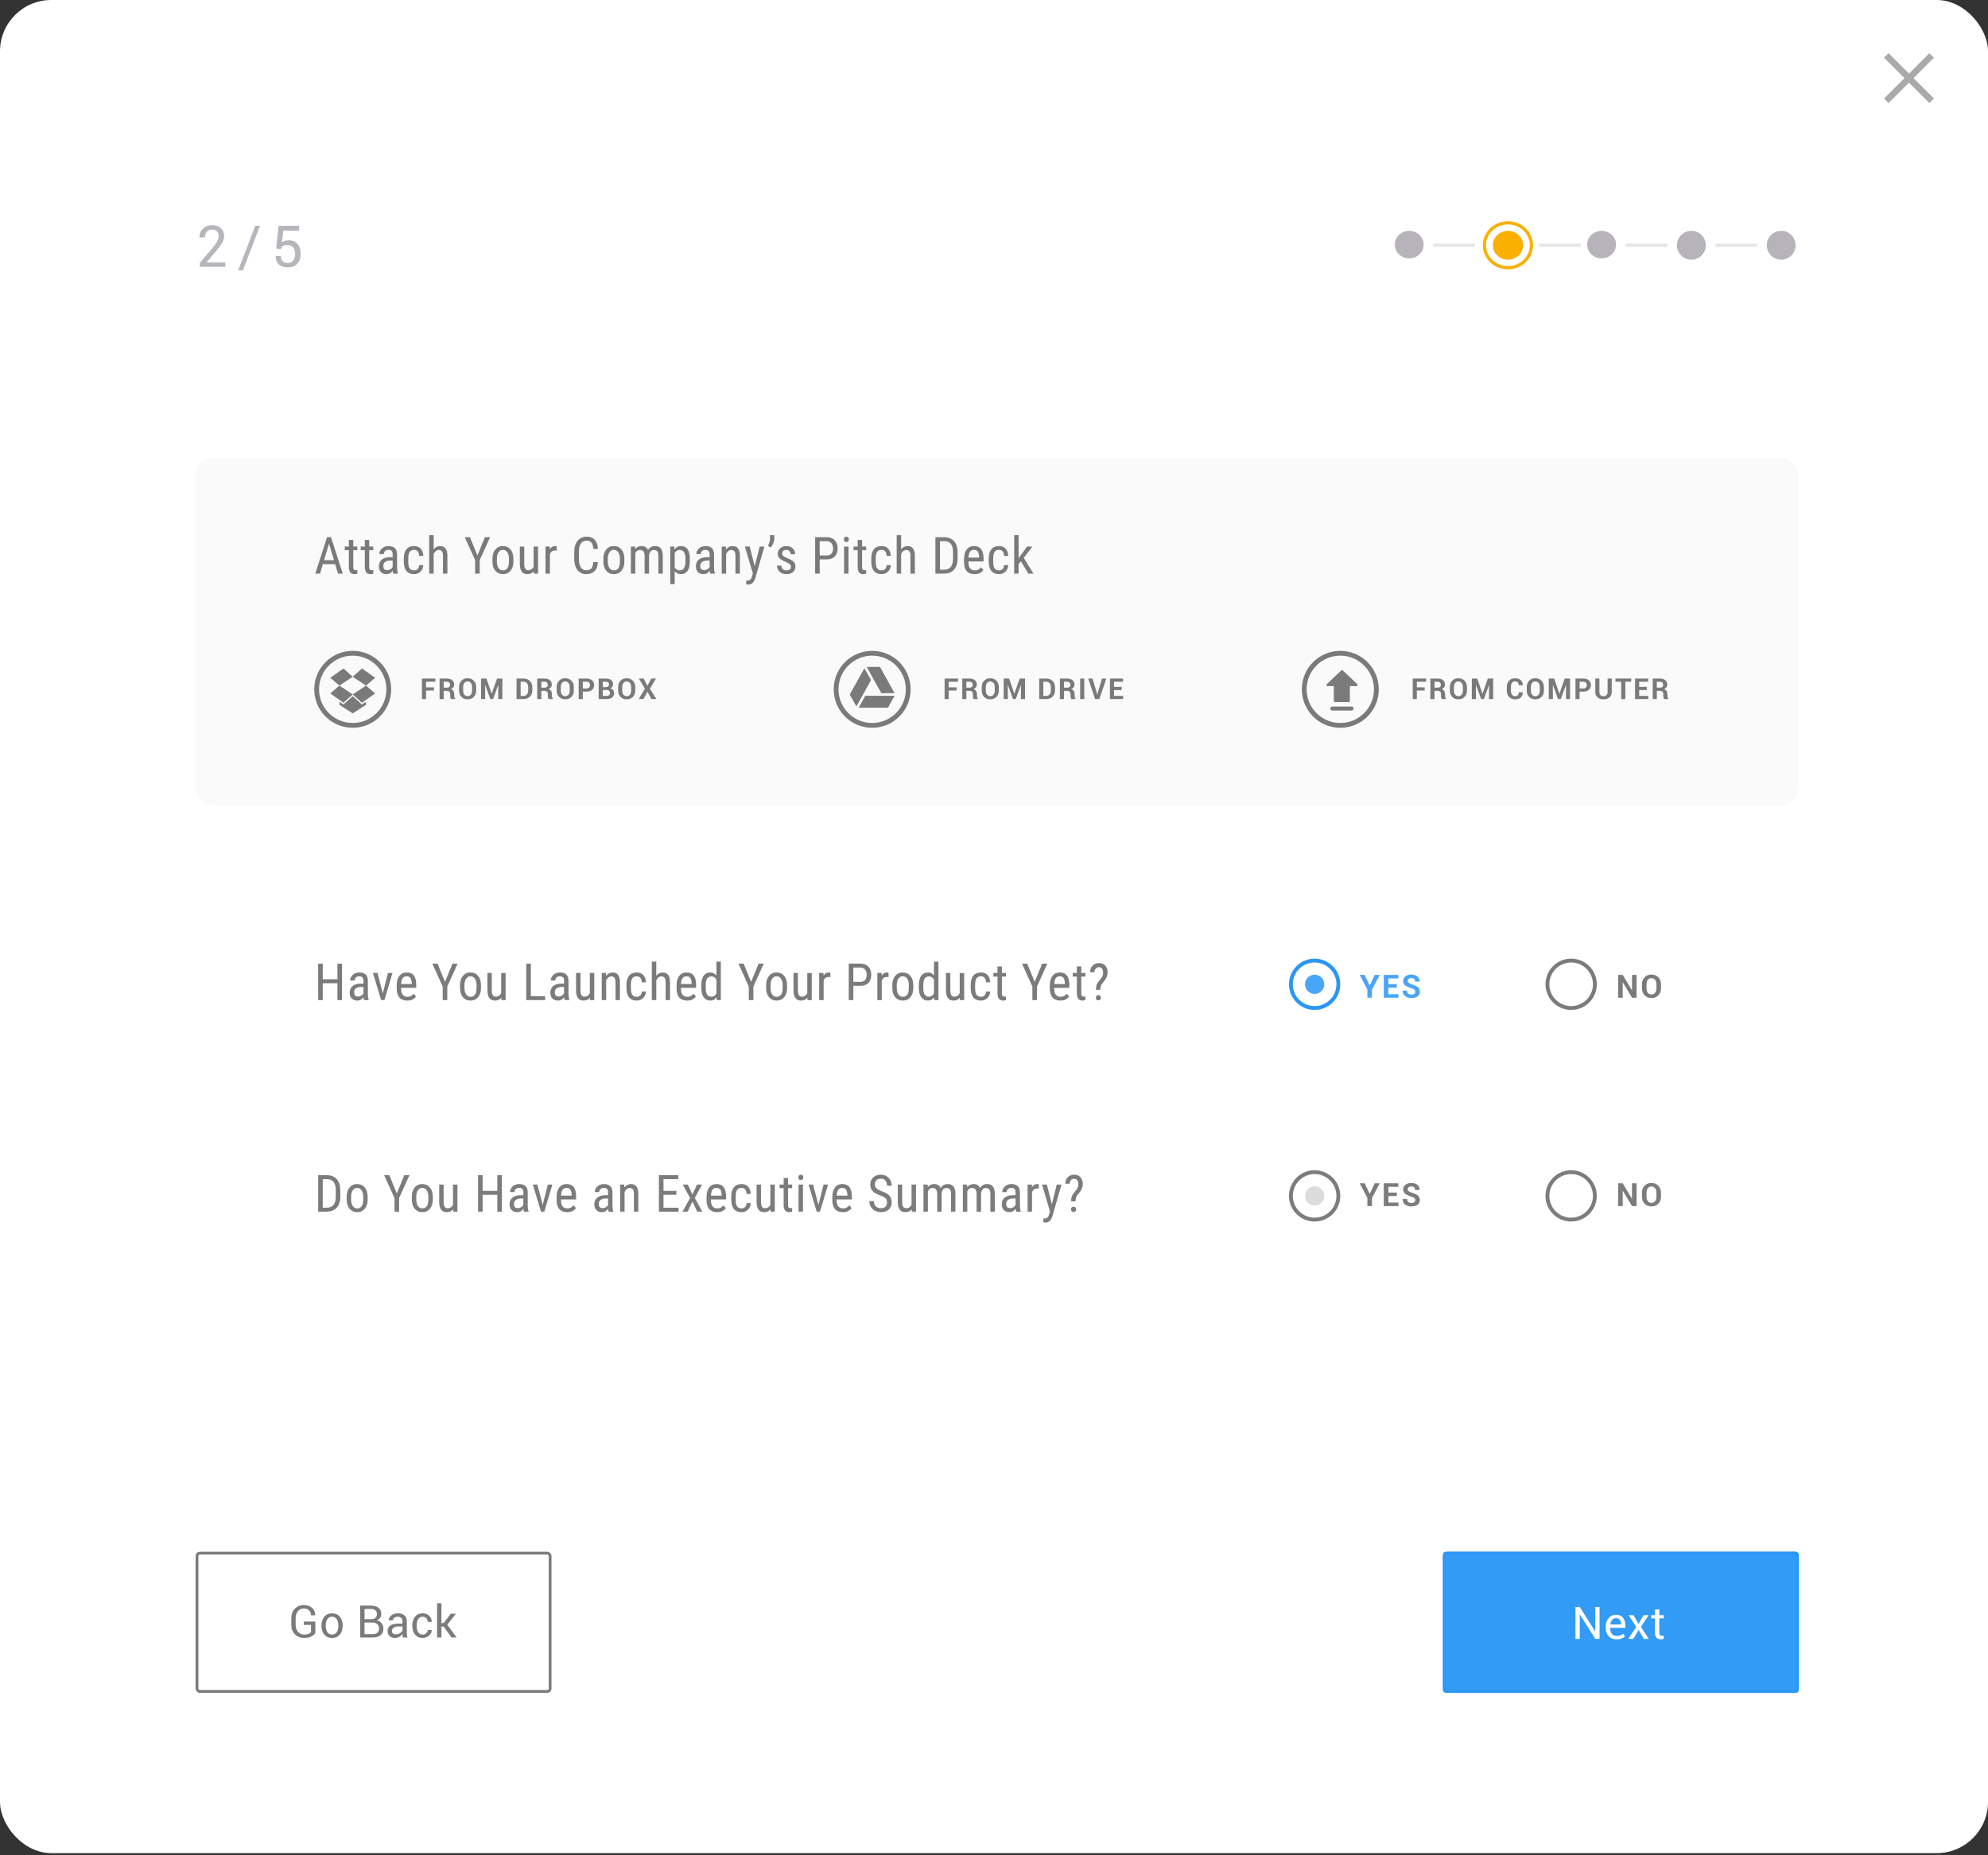 <?xml version="1.0" encoding="UTF-8" standalone="no"?>
<svg xmlns="http://www.w3.org/2000/svg" height="504px" width="540px" version="1.1" xmlns:xlink="http://www.w3.org/1999/xlink" viewBox="0 0 540 504"><rect x="0" y="0" width="540" height="504" fill="#333333" stroke="none"/><!-- Generator: Sketch 46.2 (44496) - http://www.bohemiancoding.com/sketch -->
 <title>srv-apple-adieu-2</title>
 <desc>Created with Sketch.</desc>
 <defs>
  <rect id="path-1" rx=".756" height="38.323" width="96.677" y="0" x="0"/>
 </defs>
 <g id="Modals-for-Portfolio" fill-rule="evenodd" fill="none">
  <g id="srv-apple-adieu-2">
   <g id="BGs-Copy" fill="#fff">
    <rect id="Rectangle-2" rx="13.935" height="503.42" width="540" y="0" x="0"/>
   </g>
   <rect id="Rectangle-5" height="435.48" width="477.29" y="36.581" x="33.097" fill="#fff"/>
   <path id="2/5" fill="#B6B5BB" d="m61.197 72.484h-6.92v-1.034l3.499-4.172c0.622-0.755 1.045-1.356 1.267-1.802 0.222-0.447 0.333-0.897 0.333-1.351 0-0.516-0.151-0.938-0.452-1.267s-0.717-0.494-1.248-0.494c-0.658 0-1.16 0.202-1.504 0.605-0.345 0.403-0.517 0.906-0.517 1.508h-1.454l-0.016-0.046c-0.025-0.909 0.279-1.678 0.911-2.308 0.633-0.63 1.493-0.946 2.58-0.946 0.995 0 1.779 0.276 2.35 0.827 0.572 0.551 0.858 1.263 0.858 2.136 0 0.587-0.162 1.161-0.487 1.722-0.324 0.562-0.817 1.266-1.481 2.113l-2.809 3.292 0.015 0.038h5.075v1.179zm4.78 0.957h-1.286l4.654-12.103h1.278l-4.646 12.103zm9.05-5.91l0.643-6.193h5.581v1.34h-4.31l-0.36 3.207c0.24-0.178 0.506-0.325 0.796-0.44 0.291-0.115 0.623-0.175 0.996-0.18 1.031-0.01 1.838 0.313 2.422 0.969 0.585 0.655 0.877 1.555 0.877 2.698 0 1.118-0.3 2.016-0.9 2.695-0.599 0.678-1.473 1.018-2.621 1.018-0.944 0-1.73-0.258-2.358-0.774-0.628-0.515-0.929-1.273-0.903-2.273l0.015-0.046h1.363c0 0.607 0.174 1.078 0.524 1.412 0.349 0.335 0.802 0.502 1.359 0.502 0.638 0 1.133-0.225 1.485-0.674s0.528-1.064 0.528-1.845c0-0.709-0.177-1.283-0.532-1.722s-0.849-0.658-1.481-0.658c-0.592 0-1.021 0.089-1.286 0.267-0.266 0.179-0.462 0.455-0.59 0.827l-1.248-0.13z"/>
   <g id="progress-copy" transform="translate(371.03 54.871)">
    <rect id="mask" height="21.774" width="121.06" y="0" x="0" fill="#fff"/>
    <circle id="Oval-15-Copy" fill-opacity=".4" cy="11.758" cx="112.79" r="3.919" fill="#494554"/>
    <circle id="Oval-15-Copy" fill-opacity=".4" cy="11.758" cx="88.403" r="3.919" fill="#494554"/>
    <ellipse id="Oval-15" fill-opacity=".4" rx="3.919" ry="3.741" cy="11.58" cx="64.016" fill="#494554"/>
    <ellipse id="Oval-15-Copy-4" fill-opacity=".4" rx="3.919" ry="3.741" cy="11.58" cx="11.758" fill="#494554"/>
    <g id="active" transform="translate(31.355 5.226)">
     <ellipse id="Oval-15-Copy-2" rx="4.106" ry="3.919" cy="6.532" cx="7.217" fill="#FAB000"/>
     <ellipse id="Oval-15-Copy-3" rx="6.387" cy="6.532" ry="6.097" stroke="#FAB000" cx="7.217" stroke-width=".871"/>
    </g>
    <path id="Line-Copy-3" d="m18.726 11.758h10.451" stroke-opacity=".3" stroke="#aaa" stroke-linecap="square" stroke-width=".871"/>
    <path id="Line-Copy-2" d="m47.468 11.758h10.451" stroke-opacity=".3" stroke="#aaa" stroke-linecap="square" stroke-width=".871"/>
    <path id="Line-Copy" d="m70.984 11.758h10.451" stroke-opacity=".3" stroke="#aaa" stroke-linecap="square" stroke-width=".871"/>
    <path id="Line" d="m95.371 11.758h10.449" stroke-opacity=".3" stroke="#aaa" stroke-linecap="square" stroke-width=".871"/>
   </g>
   <g id="next-btn-copy" transform="translate(391.94 421.55)">
    <g id="Rectangle-11">
     <use xlink:href="#path-1" fill-rule="evenodd" fill="#319BF5"/>
     <rect rx=".756" height="37.567" width="95.921" stroke="#2B96F5" y=".378" x=".378" stroke-width=".756"/>
    </g>
    <path id="Next" fill="#fff" d="m42.555 23.669h-1.173l-4.173-6.621-0.036 0.012v6.609h-1.173v-8.669h1.173l4.174 6.615 0.035-0.012v-6.603h1.173v8.669zm4.605 0.125c-0.925 0-1.646-0.296-2.164-0.887-0.518-0.592-0.777-1.37-0.777-2.334v-0.262c0-0.925 0.267-1.69 0.8-2.295 0.534-0.606 1.186-0.908 1.956-0.908 0.862 0 1.508 0.268 1.938 0.803 0.431 0.536 0.646 1.249 0.646 2.138v0.619h-4.12l-0.018 0.03c0 0.647 0.143 1.172 0.429 1.575s0.722 0.604 1.31 0.604c0.397 0 0.745-0.057 1.045-0.17 0.299-0.113 0.556-0.269 0.771-0.467l0.458 0.762c-0.23 0.222-0.534 0.41-0.911 0.563-0.377 0.152-0.831 0.229-1.363 0.229zm-0.185-5.763c-0.409 0-0.747 0.157-1.015 0.473-0.268 0.315-0.432 0.719-0.491 1.211l0.012 0.03h2.905v-0.095c0-0.468-0.115-0.855-0.345-1.161s-0.585-0.458-1.066-0.458zm6.153 1.571l1.369-2.375h1.37l-2.09 3.185 2.149 3.257h-1.345l-1.429-2.435-1.429 2.435h-1.358l2.15-3.257-2.09-3.185h1.351l1.352 2.375zm5.646-3.929v1.554h1.221v0.869h-1.221v3.912c0 0.301 0.063 0.514 0.188 0.637s0.291 0.184 0.497 0.184c0.068 0 0.143-0.009 0.226-0.026 0.084-0.018 0.153-0.037 0.209-0.057l0.16 0.804c-0.087 0.071-0.216 0.13-0.387 0.175-0.17 0.046-0.339 0.069-0.506 0.069-0.476 0-0.855-0.144-1.137-0.432s-0.423-0.739-0.423-1.354v-3.912h-1.024v-0.869h1.024v-1.554h1.173z"/>
   </g>
   <g id="back-btn-copy" transform="translate(53.129 421.55)">
    <rect id="Rectangle-11" stroke-opacity=".698" rx=".756" height="37.567" width="95.921" stroke="#434343" y=".378" x=".378" stroke-width=".756"/>
    <path id="Go-Back" fill-opacity=".7" fill="#434343" d="m32.525 22.121c-0.206 0.322-0.564 0.617-1.074 0.887s-1.172 0.405-1.986 0.405c-1 0-1.828-0.331-2.483-0.994s-0.982-1.52-0.982-2.572v-1.786c0-1.052 0.316-1.91 0.947-2.573 0.631-0.662 1.444-0.994 2.441-0.994 0.964 0 1.726 0.257 2.286 0.771s0.832 1.168 0.816 1.962l-0.012 0.036h-1.125c0-0.528-0.171-0.968-0.512-1.319-0.342-0.351-0.826-0.527-1.453-0.527-0.663 0-1.197 0.248-1.602 0.744s-0.607 1.126-0.607 1.888v1.798c0 0.77 0.214 1.404 0.643 1.902s0.976 0.747 1.643 0.747c0.512 0 0.918-0.066 1.218-0.199 0.299-0.133 0.523-0.291 0.67-0.474v-1.952h-1.965v-0.917h3.137v3.167zm1.658-2.114c0-0.952 0.258-1.737 0.774-2.354 0.516-0.618 1.216-0.926 2.102-0.926 0.893 0 1.598 0.307 2.116 0.923 0.518 0.615 0.777 1.401 0.777 2.357v0.131c0 0.961-0.258 1.747-0.774 2.358s-1.218 0.917-2.107 0.917c-0.89 0-1.593-0.307-2.111-0.92s-0.777-1.398-0.777-2.355v-0.131zm1.173 0.131c0 0.683 0.144 1.247 0.431 1.691 0.288 0.445 0.716 0.667 1.284 0.667 0.559 0 0.984-0.222 1.274-0.667 0.289-0.444 0.434-1.008 0.434-1.691v-0.131c0-0.674-0.146-1.236-0.437-1.684-0.292-0.449-0.72-0.673-1.283-0.673-0.56 0-0.984 0.224-1.272 0.673-0.287 0.448-0.431 1.01-0.431 1.684v0.131zm9.358 3.15v-8.669h2.828c0.905 0 1.613 0.196 2.125 0.587 0.513 0.391 0.769 0.977 0.769 1.759 0 0.373-0.116 0.708-0.346 1.003-0.23 0.296-0.536 0.521-0.917 0.676 0.568 0.079 1.017 0.326 1.349 0.738 0.331 0.413 0.497 0.899 0.497 1.459 0 0.794-0.258 1.4-0.774 1.819s-1.215 0.628-2.096 0.628h-3.435zm1.173-4.066v3.149h2.262c0.536 0 0.952-0.132 1.248-0.396 0.295-0.264 0.443-0.638 0.443-1.122 0-0.48-0.151-0.867-0.452-1.161-0.302-0.294-0.709-0.451-1.221-0.47h-2.28zm0-0.917h1.899c0.437 0 0.792-0.12 1.066-0.361 0.274-0.24 0.411-0.574 0.411-1.003 0-0.468-0.148-0.818-0.444-1.051-0.296-0.232-0.721-0.348-1.277-0.348h-1.655v2.763zm10.445 4.983c-0.04-0.194-0.07-0.366-0.092-0.515s-0.035-0.299-0.039-0.449c-0.218 0.309-0.503 0.568-0.854 0.777-0.352 0.208-0.73 0.312-1.134 0.312-0.671 0-1.182-0.172-1.534-0.515-0.351-0.343-0.527-0.817-0.527-1.42 0-0.615 0.25-1.096 0.748-1.444 0.498-0.347 1.174-0.521 2.027-0.521h1.274v-0.637c0-0.377-0.115-0.676-0.345-0.896s-0.556-0.33-0.977-0.33c-0.381 0-0.688 0.095-0.922 0.286-0.235 0.19-0.352 0.418-0.352 0.684l-1.113 0.012-0.012-0.036c-0.028-0.468 0.191-0.897 0.658-1.286 0.466-0.389 1.069-0.583 1.807-0.583 0.73 0 1.318 0.185 1.762 0.557 0.445 0.371 0.667 0.906 0.667 1.604v3.102c0 0.23 0.012 0.453 0.036 0.667s0.067 0.425 0.131 0.631h-1.209zm-1.947-0.857c0.425 0 0.808-0.109 1.149-0.328 0.342-0.218 0.564-0.468 0.667-0.75v-1.048h-1.316c-0.472 0-0.85 0.119-1.134 0.357-0.284 0.239-0.426 0.518-0.426 0.84 0 0.286 0.09 0.512 0.268 0.679 0.179 0.166 0.443 0.25 0.792 0.25zm7.32 0.065c0.361 0 0.677-0.12 0.946-0.36 0.27-0.24 0.405-0.535 0.405-0.884h1.06l0.018 0.036c0.016 0.555-0.222 1.048-0.715 1.479-0.492 0.431-1.063 0.646-1.714 0.646-0.905 0-1.604-0.308-2.096-0.923s-0.738-1.381-0.738-2.298v-0.25c0-0.909 0.247-1.672 0.741-2.289 0.494-0.618 1.192-0.926 2.093-0.926 0.718 0 1.307 0.222 1.765 0.667 0.459 0.444 0.68 0.99 0.664 1.637l-0.012 0.036h-1.066c0-0.393-0.128-0.728-0.384-1.003-0.256-0.276-0.578-0.414-0.967-0.414-0.576 0-0.996 0.223-1.259 0.67-0.264 0.446-0.396 0.987-0.396 1.622v0.25c0 0.647 0.13 1.193 0.39 1.637 0.26 0.445 0.681 0.667 1.265 0.667zm5.67-2.179h-0.601v2.971h-1.173v-9.288h1.173v5.382h0.589l1.935-2.536h1.405l-2.34 2.971 2.543 3.471h-1.387l-2.144-2.971z"/>
   </g>
   <g id="Group-8" transform="translate(53.129 124.55)">
    <g id="Group-5-Copy" opacity=".699" transform="translate(32.226 191.61)">
     <g id="Group-10" fill="#434343">
      <path id="Do-You-Have-an-Execu" d="m1.068 13v-9.907h2.361c1.157 0 2.055 0.362 2.695 1.085 0.64 0.724 0.959 1.741 0.959 3.052v1.66c0 1.311-0.324 2.324-0.973 3.038-0.649 0.715-1.59 1.072-2.824 1.072h-2.218zm1.245-8.832v7.764h1c0.875 0 1.515-0.251 1.919-0.752s0.61-1.244 0.619-2.229v-1.756c0-1.043-0.201-1.809-0.602-2.296-0.401-0.488-1.008-0.732-1.82-0.732h-1.116zm6.502 4.811c0-1.071 0.26-1.918 0.779-2.542 0.52-0.624 1.206-0.936 2.059-0.936 0.852 0 1.539 0.304 2.058 0.912s0.786 1.436 0.8 2.484v0.776c0 1.066-0.259 1.909-0.776 2.531-0.517 0.621-1.207 0.932-2.069 0.932-0.853 0-1.536-0.302-2.051-0.905-0.515-0.603-0.781-1.42-0.799-2.45v-0.803zm1.205 0.694c0 0.757 0.148 1.353 0.445 1.786s0.698 0.65 1.201 0.65c1.062 0 1.608-0.767 1.64-2.3v-0.83c0-0.753-0.15-1.348-0.449-1.786-0.299-0.438-0.701-0.657-1.204-0.657-0.495 0-0.891 0.219-1.188 0.657-0.297 0.438-0.445 1.031-0.445 1.779v0.701zm12.411-1.606l2.028-4.974h1.408l-2.817 6.213v3.695h-1.245v-3.695l-2.817-6.213h1.415l2.028 4.974zm4.079 0.912c0-1.071 0.26-1.918 0.779-2.542 0.52-0.624 1.206-0.936 2.059-0.936s1.539 0.304 2.058 0.912 0.786 1.436 0.8 2.484v0.776c0 1.066-0.259 1.909-0.776 2.531-0.517 0.621-1.207 0.932-2.069 0.932-0.852 0-1.536-0.302-2.051-0.905s-0.782-1.42-0.8-2.45v-0.803zm1.205 0.694c0 0.757 0.148 1.353 0.445 1.786s0.698 0.65 1.201 0.65c1.062 0 1.608-0.767 1.64-2.3v-0.83c0-0.753-0.149-1.348-0.449-1.786-0.299-0.438-0.701-0.657-1.204-0.657-0.495 0-0.891 0.219-1.188 0.657-0.297 0.438-0.445 1.031-0.445 1.779v0.701zm10.012 2.681c-0.399 0.521-0.982 0.782-1.748 0.782-0.667 0-1.171-0.23-1.511-0.691-0.34-0.46-0.512-1.13-0.517-2.01v-4.797h1.198v4.708c0 1.148 0.344 1.722 1.034 1.722 0.73 0 1.234-0.327 1.51-0.98v-5.45h1.205v7.362h-1.143l-0.028-0.646zm13.256 0.646h-1.252v-4.579h-3.988v4.579h-1.245v-9.907h1.245v4.26h3.988v-4.26h1.252v9.907zm5.991 0c-0.073-0.159-0.125-0.426-0.157-0.803-0.426 0.626-0.97 0.939-1.633 0.939-0.666 0-1.187-0.187-1.561-0.561-0.374-0.375-0.562-0.902-0.562-1.582 0-0.749 0.254-1.343 0.763-1.783 0.508-0.44 1.204-0.664 2.088-0.674h0.885v-0.782c0-0.44-0.097-0.753-0.293-0.939-0.195-0.186-0.492-0.279-0.891-0.279-0.363 0-0.658 0.108-0.885 0.323-0.226 0.215-0.34 0.489-0.34 0.82h-1.204c0-0.377 0.111-0.736 0.333-1.079 0.223-0.343 0.522-0.611 0.898-0.806 0.377-0.195 0.797-0.293 1.259-0.293 0.753 0 1.326 0.187 1.718 0.561 0.393 0.374 0.594 0.92 0.603 1.636v3.716c0.004 0.567 0.081 1.059 0.231 1.476v0.109h-1.252zm-1.606-0.959c0.295 0 0.576-0.082 0.844-0.245 0.268-0.164 0.463-0.368 0.585-0.613v-1.755h-0.68c-0.572 0.009-1.023 0.137-1.354 0.384-0.332 0.247-0.497 0.593-0.497 1.038 0 0.417 0.084 0.72 0.252 0.908 0.167 0.188 0.451 0.283 0.85 0.283zm6.692-0.871l1.395-5.532h1.225l-2.184 7.362h-0.898l-2.212-7.362h1.225l1.449 5.532zm6.631 1.966c-0.916 0-1.619-0.273-2.109-0.82-0.49-0.546-0.739-1.348-0.749-2.405v-0.891c0-1.098 0.24-1.958 0.718-2.582 0.479-0.624 1.147-0.936 2.004-0.936 0.862 0 1.506 0.275 1.933 0.823 0.426 0.549 0.644 1.404 0.653 2.565v0.789h-4.11v0.17c0 0.789 0.149 1.363 0.446 1.722s0.724 0.538 1.282 0.538c0.354 0 0.666-0.067 0.936-0.201s0.523-0.346 0.759-0.636l0.626 0.762c-0.522 0.735-1.318 1.102-2.389 1.102zm-0.136-6.6c-0.499 0-0.868 0.171-1.109 0.514-0.24 0.343-0.376 0.874-0.408 1.596h2.899v-0.163c-0.032-0.699-0.158-1.198-0.378-1.497s-0.555-0.449-1.004-0.449zm11.439 6.464c-0.073-0.159-0.125-0.426-0.157-0.803-0.426 0.626-0.971 0.939-1.633 0.939-0.667 0-1.187-0.187-1.562-0.561-0.374-0.375-0.561-0.902-0.561-1.582 0-0.749 0.254-1.343 0.762-1.783 0.508-0.44 1.204-0.664 2.089-0.674h0.885v-0.782c0-0.44-0.098-0.753-0.293-0.939s-0.492-0.279-0.891-0.279c-0.363 0-0.658 0.108-0.885 0.323s-0.34 0.489-0.34 0.82h-1.204c0-0.377 0.111-0.736 0.333-1.079s0.522-0.611 0.898-0.806c0.377-0.195 0.796-0.293 1.259-0.293 0.753 0 1.326 0.187 1.718 0.561 0.392 0.374 0.593 0.92 0.602 1.636v3.716c0.005 0.567 0.082 1.059 0.232 1.476v0.109h-1.252zm-1.606-0.959c0.295 0 0.576-0.082 0.843-0.245 0.268-0.164 0.463-0.368 0.586-0.613v-1.755h-0.681c-0.571 0.009-1.023 0.137-1.354 0.384-0.331 0.247-0.497 0.593-0.497 1.038 0 0.417 0.084 0.72 0.252 0.908s0.452 0.283 0.851 0.283zm5.841-6.403l0.034 0.796c0.468-0.622 1.064-0.932 1.79-0.932 1.302 0 1.962 0.869 1.98 2.606v4.892h-1.198v-4.838c0-0.576-0.096-0.986-0.289-1.228-0.192-0.243-0.482-0.364-0.867-0.364-0.3 0-0.568 0.1-0.807 0.299-0.238 0.2-0.429 0.46-0.575 0.782v5.348h-1.204v-7.362h1.136zm14.147 2.783h-3.504v3.511h4.082v1.068h-5.328v-9.907h5.26v1.075h-4.014v3.184h3.504v1.068zm4.344-0.095l1.26-2.688h1.39l-2 3.64 2.05 3.722h-1.38l-1.3-2.756-1.31 2.756h-1.38l2.04-3.722-1.99-3.64h1.38l1.24 2.688zm6.7 4.811c-0.92 0-1.62-0.273-2.11-0.82-0.49-0.546-0.74-1.348-0.75-2.405v-0.891c0-1.098 0.24-1.958 0.72-2.582 0.48-0.624 1.15-0.936 2-0.936 0.87 0 1.51 0.275 1.94 0.823 0.42 0.549 0.64 1.404 0.65 2.565v0.789h-4.11v0.17c0 0.789 0.15 1.363 0.45 1.722 0.29 0.358 0.72 0.538 1.28 0.538 0.35 0 0.66-0.067 0.93-0.201s0.53-0.346 0.76-0.636l0.63 0.762c-0.52 0.735-1.32 1.102-2.39 1.102zm-0.14-6.6c-0.5 0-0.87 0.171-1.11 0.514s-0.37 0.874-0.4 1.596h2.89v-0.163c-0.03-0.699-0.15-1.198-0.37-1.497s-0.56-0.449-1.01-0.449zm6.8 5.573c0.4 0 0.72-0.124 0.96-0.371s0.38-0.6 0.4-1.058h1.14c-0.03 0.707-0.28 1.294-0.76 1.759-0.47 0.465-1.05 0.697-1.74 0.697-0.91 0-1.6-0.287-2.08-0.861s-0.72-1.427-0.72-2.562v-0.81c0-1.111 0.24-1.956 0.72-2.535 0.47-0.578 1.17-0.868 2.08-0.868 0.75 0 1.35 0.238 1.79 0.715s0.68 1.127 0.71 1.953h-1.14c-0.03-0.544-0.16-0.953-0.39-1.225-0.24-0.272-0.56-0.408-0.97-0.408-0.54 0-0.93 0.176-1.19 0.527-0.26 0.352-0.4 0.929-0.4 1.732v0.939c0 0.866 0.12 1.479 0.38 1.837s0.66 0.538 1.21 0.538zm7.85 0.245c-0.4 0.521-0.98 0.782-1.75 0.782-0.66 0-1.17-0.23-1.51-0.691-0.34-0.46-0.51-1.13-0.51-2.01v-4.797h1.19v4.708c0 1.148 0.35 1.722 1.04 1.722 0.73 0 1.23-0.327 1.51-0.98v-5.45h1.2v7.362h-1.14l-0.03-0.646zm4.78-8.499v1.783h1.11v0.973h-1.11v4.565c0 0.291 0.04 0.511 0.14 0.66 0.1 0.15 0.26 0.225 0.49 0.225 0.16 0 0.32-0.027 0.48-0.082l-0.01 1.021c-0.27 0.091-0.55 0.136-0.84 0.136-0.47 0-0.84-0.17-1.09-0.51s-0.37-0.821-0.37-1.443v-4.572h-1.12v-0.973h1.12v-1.783h1.2zm4.05 9.145h-1.21v-7.362h1.21v7.362zm0.09-9.315c0 0.204-0.05 0.374-0.17 0.51-0.11 0.136-0.28 0.204-0.51 0.204s-0.4-0.068-0.51-0.204c-0.12-0.136-0.17-0.306-0.17-0.51 0-0.204 0.05-0.377 0.17-0.517 0.11-0.141 0.28-0.211 0.51-0.211 0.22 0 0.4 0.071 0.51 0.214 0.12 0.143 0.17 0.314 0.17 0.514zm4.1 7.485l1.4-5.532h1.22l-2.18 7.362h-0.9l-2.21-7.362h1.22l1.45 5.532zm6.63 1.966c-0.91 0-1.61-0.273-2.1-0.82-0.49-0.546-0.74-1.348-0.75-2.405v-0.891c0-1.098 0.24-1.958 0.72-2.582 0.47-0.624 1.14-0.936 2-0.936s1.5 0.275 1.93 0.823c0.43 0.549 0.65 1.404 0.65 2.565v0.789h-4.11v0.17c0 0.789 0.15 1.363 0.45 1.722s0.73 0.538 1.28 0.538c0.36 0 0.67-0.067 0.94-0.201s0.52-0.346 0.76-0.636l0.62 0.762c-0.52 0.735-1.31 1.102-2.39 1.102zm-0.13-6.6c-0.5 0-0.87 0.171-1.11 0.514s-0.38 0.874-0.41 1.596h2.9v-0.163c-0.03-0.699-0.16-1.198-0.38-1.497s-0.55-0.449-1-0.449zm12.14 3.96c0-0.494-0.13-0.873-0.4-1.136-0.26-0.263-0.75-0.519-1.45-0.769-0.69-0.249-1.23-0.511-1.6-0.786-0.37-0.274-0.64-0.587-0.83-0.939-0.18-0.352-0.27-0.754-0.27-1.208 0-0.785 0.26-1.431 0.78-1.939 0.53-0.508 1.21-0.762 2.06-0.762 0.58 0 1.1 0.13 1.55 0.391 0.46 0.261 0.8 0.623 1.05 1.085 0.24 0.463 0.37 0.971 0.37 1.524h-1.26c0-0.612-0.14-1.086-0.44-1.422-0.29-0.336-0.72-0.503-1.27-0.503-0.5 0-0.89 0.141-1.17 0.422-0.28 0.281-0.42 0.676-0.42 1.184 0 0.417 0.15 0.767 0.45 1.048 0.3 0.281 0.77 0.533 1.39 0.755 0.98 0.322 1.67 0.719 2.09 1.191 0.42 0.472 0.63 1.089 0.63 1.85 0 0.803-0.26 1.446-0.78 1.929-0.52 0.484-1.23 0.725-2.13 0.725-0.57 0-1.11-0.126-1.59-0.378-0.49-0.251-0.88-0.605-1.15-1.061-0.28-0.456-0.42-0.979-0.42-1.568h1.25c0 0.612 0.17 1.088 0.51 1.428 0.35 0.341 0.81 0.511 1.4 0.511 0.55 0 0.96-0.141 1.24-0.422s0.41-0.665 0.41-1.15zm6.7 1.858c-0.4 0.521-0.98 0.782-1.75 0.782-0.67 0-1.17-0.23-1.51-0.691-0.34-0.46-0.51-1.13-0.52-2.01v-4.797h1.2v4.708c0 1.148 0.34 1.722 1.03 1.722 0.73 0 1.24-0.327 1.51-0.98v-5.45h1.21v7.362h-1.15l-0.02-0.646zm4.33-6.716l0.03 0.68c0.44-0.544 1.04-0.817 1.77-0.817 0.82 0 1.4 0.356 1.72 1.068 0.47-0.712 1.11-1.068 1.94-1.068 1.35 0 2.05 0.846 2.08 2.538v4.96h-1.2v-4.845c0-0.535-0.1-0.933-0.29-1.194-0.19-0.261-0.51-0.391-0.96-0.391-0.36 0-0.66 0.141-0.89 0.422-0.22 0.281-0.36 0.64-0.39 1.075v4.933h-1.21v-4.899c-0.02-1.021-0.43-1.531-1.25-1.531-0.61 0-1.03 0.304-1.28 0.912v5.518h-1.2v-7.362h1.13zm10.7 0l0.03 0.68c0.44-0.544 1.04-0.817 1.77-0.817 0.82 0 1.4 0.356 1.72 1.068 0.47-0.712 1.11-1.068 1.94-1.068 1.35 0 2.05 0.846 2.08 2.538v4.96h-1.2v-4.845c0-0.535-0.1-0.933-0.29-1.194-0.19-0.261-0.51-0.391-0.96-0.391-0.36 0-0.66 0.141-0.89 0.422-0.22 0.281-0.35 0.64-0.39 1.075v4.933h-1.21v-4.899c-0.02-1.021-0.43-1.531-1.25-1.531-0.61 0-1.03 0.304-1.28 0.912v5.518h-1.2v-7.362h1.13zm13.35 7.362c-0.07-0.159-0.12-0.426-0.15-0.803-0.43 0.626-0.98 0.939-1.64 0.939s-1.18-0.187-1.56-0.561c-0.37-0.375-0.56-0.902-0.56-1.582 0-0.749 0.25-1.343 0.76-1.783 0.51-0.44 1.21-0.664 2.09-0.674h0.89v-0.782c0-0.44-0.1-0.753-0.3-0.939-0.19-0.186-0.49-0.279-0.89-0.279-0.36 0-0.66 0.108-0.88 0.323-0.23 0.215-0.34 0.489-0.34 0.82h-1.21c0-0.377 0.11-0.736 0.34-1.079 0.22-0.343 0.52-0.611 0.89-0.806 0.38-0.195 0.8-0.293 1.26-0.293 0.76 0 1.33 0.187 1.72 0.561 0.39 0.374 0.59 0.92 0.6 1.636v3.716c0.01 0.567 0.08 1.059 0.23 1.476v0.109h-1.25zm-1.6-0.959c0.29 0 0.57-0.082 0.84-0.245 0.27-0.164 0.46-0.368 0.59-0.613v-1.755h-0.69c-0.57 0.009-1.02 0.137-1.35 0.384-0.33 0.247-0.5 0.593-0.5 1.038 0 0.417 0.09 0.72 0.26 0.908 0.16 0.188 0.45 0.283 0.85 0.283zm7.74-5.274c-0.16-0.032-0.35-0.048-0.54-0.048-0.62 0-1.05 0.338-1.29 1.014v5.267h-1.21v-7.362h1.17l0.02 0.749c0.32-0.59 0.78-0.885 1.37-0.885 0.19 0 0.35 0.032 0.48 0.095v1.17zm3.55 4.232l1.34-5.361h1.28l-2.41 8.403c-0.18 0.631-0.44 1.11-0.77 1.439s-0.7 0.494-1.13 0.494c-0.16 0-0.37-0.037-0.62-0.109v-1.021l0.26 0.027c0.35 0 0.63-0.083 0.82-0.248 0.2-0.166 0.36-0.453 0.48-0.861l0.24-0.823-2.16-7.301h1.31l1.36 5.361zm5.24-0.789c0-0.544 0.06-0.987 0.17-1.327 0.12-0.34 0.39-0.773 0.83-1.3l0.48-0.612c0.32-0.445 0.48-0.907 0.48-1.388 0-0.476-0.1-0.85-0.3-1.119s-0.48-0.405-0.85-0.405c-0.34 0-0.63 0.122-0.86 0.367-0.23 0.245-0.34 0.574-0.34 0.987h-1.2c0.01-0.749 0.24-1.345 0.68-1.79 0.45-0.445 1.02-0.667 1.72-0.667 0.73 0 1.31 0.229 1.73 0.687 0.41 0.458 0.62 1.091 0.62 1.898 0 0.771-0.31 1.545-0.94 2.32l-0.63 0.755c-0.26 0.367-0.39 0.898-0.39 1.592h-1.2zm0.66 1.436c0.22 0 0.4 0.069 0.51 0.207 0.12 0.139 0.17 0.31 0.17 0.514s-0.05 0.373-0.17 0.507c-0.11 0.134-0.29 0.201-0.51 0.201-0.23 0-0.4-0.067-0.52-0.201-0.11-0.134-0.16-0.303-0.16-0.507s0.05-0.375 0.16-0.514c0.12-0.138 0.29-0.207 0.52-0.207z"/>
     </g>
     <g id="Group" transform="translate(264.77 1.742)">
      <g id="Yes">
       <circle id="Oval" stroke-width="1.045" cy="6.968" stroke="#434343" cx="6.968" r="6.445"/>
       <path id="yes" fill="#434343" d="m21.917 6.404h0.026l1.352-2.854h1.361l-2.122 4.015v2.177h-1.242v-2.241l-2.088-3.951h1.361l1.352 2.854zm7.378 0.617h-2.297v1.769h2.73v0.953h-3.972v-6.192h3.964v0.957h-2.722v1.556h2.297v0.957zm5.017 1.106c0-0.238-0.083-0.429-0.249-0.574s-0.457-0.281-0.874-0.408c-0.714-0.215-1.256-0.469-1.626-0.761-0.37-0.292-0.555-0.69-0.555-1.195 0-0.507 0.208-0.922 0.625-1.244s0.948-0.483 1.595-0.483c0.686 0 1.238 0.173 1.656 0.519s0.62 0.799 0.606 1.361l-0.008 0.025h-1.204c0-0.309-0.094-0.546-0.281-0.712s-0.449-0.249-0.786-0.249c-0.307 0-0.543 0.074-0.711 0.221-0.167 0.147-0.251 0.336-0.251 0.566 0 0.21 0.091 0.382 0.273 0.517 0.181 0.135 0.494 0.277 0.939 0.427 0.681 0.193 1.2 0.444 1.557 0.755 0.357 0.31 0.536 0.719 0.536 1.227 0 0.53-0.207 0.948-0.621 1.254s-0.961 0.459-1.642 0.459c-0.666 0-1.238-0.166-1.716-0.497-0.477-0.332-0.709-0.827-0.695-1.484l0.009-0.026h1.203c0 0.366 0.108 0.635 0.323 0.808 0.216 0.173 0.508 0.259 0.876 0.259 0.332 0 0.585-0.07 0.759-0.208 0.175-0.139 0.262-0.325 0.262-0.557z"/>
       <circle id="Oval" cy="6.968" cx="6.968" r="2.613" fill="#ccc"/>
      </g>
      <g id="Yes-Copy" transform="translate(69.677)">
       <g id="No">
        <circle id="Oval" stroke-width="1.045" cy="6.968" stroke="#434343" cx="6.968" r="6.445"/>
        <path id="no" fill="#434343" d="m24.737 9.742h-1.242l-2.497-4.176-0.025 0.004v4.172h-1.242v-6.192h1.242l2.496 4.172 0.026-0.004v-4.168h1.242v6.192zm6.633-2.539c0 0.763-0.24 1.391-0.719 1.886-0.479 0.495-1.103 0.742-1.871 0.742-0.765 0-1.386-0.248-1.863-0.744-0.476-0.496-0.714-1.124-0.714-1.884v-1.114c0-0.757 0.237-1.384 0.712-1.882 0.475-0.498 1.094-0.746 1.857-0.746 0.768 0 1.393 0.249 1.875 0.746 0.482 0.497 0.723 1.125 0.723 1.882v1.114zm-1.238-1.123c0-0.482-0.12-0.877-0.361-1.187-0.241-0.309-0.574-0.464-0.999-0.464-0.42 0-0.747 0.154-0.981 0.464-0.234 0.309-0.351 0.705-0.351 1.187v1.123c0 0.49 0.118 0.89 0.353 1.199 0.236 0.309 0.565 0.464 0.987 0.464 0.425 0 0.757-0.155 0.995-0.464s0.357-0.709 0.357-1.199v-1.123z"/>
       </g>
      </g>
     </g>
    </g>
    <g id="Group-13">
     <rect id="Rectangle-2" fill-opacity="0.38" rx="4.355" height="94.065" width="435.48" y="0" x="0" fill="#F4F2F2"/>
     <g id="Group-9" opacity=".696" transform="translate(32.226 18.29)">
      <g id="Group-2" transform="translate(0 33.968)">
       <g id="Group-4">
        <path id="From-Dropbox" fill="#434343" d="m32.512 10.781h-2.14v2.316h-1.117v-5.573h3.647v0.861h-2.53v1.535h2.14v0.861zm2.655 0.088v2.228h-1.117v-5.573h1.929c0.635 0 1.132 0.145 1.491 0.434 0.358 0.29 0.537 0.693 0.537 1.211 0 0.286-0.075 0.533-0.227 0.741-0.152 0.208-0.373 0.376-0.664 0.504 0.329 0.097 0.565 0.259 0.71 0.486 0.144 0.227 0.216 0.508 0.216 0.842v0.409c0 0.156 0.021 0.319 0.063 0.488 0.042 0.17 0.114 0.296 0.216 0.377v0.081h-1.152c-0.102-0.082-0.168-0.217-0.197-0.406s-0.044-0.371-0.044-0.547v-0.395c0-0.278-0.076-0.494-0.228-0.648-0.151-0.155-0.366-0.232-0.645-0.232h-0.888zm0-0.861h0.793c0.314 0 0.547-0.066 0.7-0.199 0.153-0.133 0.23-0.329 0.23-0.59 0-0.255-0.077-0.458-0.232-0.609-0.154-0.151-0.381-0.226-0.679-0.226h-0.812v1.623zm8.822 0.804c0 0.686-0.216 1.252-0.647 1.697-0.431 0.446-0.992 0.668-1.684 0.668-0.689 0-1.248-0.223-1.676-0.67-0.429-0.446-0.643-1.011-0.643-1.695v-1.003c0-0.681 0.213-1.246 0.641-1.694 0.427-0.448 0.984-0.672 1.67-0.672 0.692 0 1.255 0.224 1.688 0.672 0.434 0.448 0.651 1.012 0.651 1.694v1.003zm-1.114-1.011c0-0.434-0.108-0.79-0.325-1.068-0.217-0.278-0.517-0.417-0.9-0.417-0.377 0-0.671 0.139-0.882 0.417-0.21 0.278-0.316 0.634-0.316 1.068v1.011c0 0.441 0.106 0.801 0.318 1.079s0.508 0.417 0.888 0.417c0.383 0 0.681-0.139 0.896-0.417 0.214-0.278 0.321-0.638 0.321-1.079v-1.011zm5.316 1.83h0.023l1.431-4.107h1.458v5.573h-1.117v-3.805l-0.023-0.004-1.378 3.809h-0.758l-1.378-3.816-0.023 0.004v3.812h-1.117v-5.573h1.466l1.416 4.107zm6.761 1.466v-5.573h1.945c0.681 0 1.242 0.218 1.684 0.653 0.441 0.435 0.662 0.993 0.662 1.675v0.922c0 0.684-0.221 1.243-0.662 1.675-0.442 0.433-1.003 0.649-1.684 0.649h-1.945zm1.118-4.712v3.854h0.827c0.367 0 0.663-0.137 0.888-0.411 0.224-0.274 0.336-0.626 0.336-1.055v-0.93c0-0.426-0.112-0.776-0.336-1.049-0.225-0.273-0.521-0.41-0.888-0.41h-0.827zm5.622 2.484v2.228h-1.118v-5.573h1.929c0.635 0 1.132 0.145 1.491 0.434 0.358 0.29 0.538 0.693 0.538 1.211 0 0.286-0.076 0.533-0.228 0.741-0.152 0.208-0.373 0.376-0.664 0.504 0.329 0.097 0.566 0.259 0.71 0.486s0.216 0.508 0.216 0.842v0.409c0 0.156 0.021 0.319 0.063 0.488 0.042 0.17 0.114 0.296 0.216 0.377v0.081h-1.152c-0.102-0.082-0.167-0.217-0.197-0.406-0.029-0.189-0.044-0.371-0.044-0.547v-0.395c0-0.278-0.076-0.494-0.228-0.648-0.151-0.155-0.366-0.232-0.644-0.232h-0.888zm0-0.861h0.792c0.314 0 0.547-0.066 0.7-0.199 0.153-0.133 0.23-0.329 0.23-0.59 0-0.255-0.077-0.458-0.232-0.609-0.154-0.151-0.38-0.226-0.679-0.226h-0.811v1.623zm8.821 0.804c0 0.686-0.216 1.252-0.647 1.697-0.431 0.446-0.992 0.668-1.684 0.668-0.689 0-1.248-0.223-1.676-0.67-0.429-0.446-0.643-1.011-0.643-1.695v-1.003c0-0.681 0.213-1.246 0.641-1.694 0.427-0.448 0.984-0.672 1.67-0.672 0.692 0 1.255 0.224 1.688 0.672 0.434 0.448 0.651 1.012 0.651 1.694v1.003zm-1.114-1.011c0-0.434-0.108-0.79-0.325-1.068-0.217-0.278-0.517-0.417-0.9-0.417-0.377 0-0.671 0.139-0.882 0.417-0.21 0.278-0.316 0.634-0.316 1.068v1.011c0 0.441 0.106 0.801 0.318 1.079s0.508 0.417 0.888 0.417c0.383 0 0.681-0.139 0.896-0.417 0.214-0.278 0.321-0.638 0.321-1.079v-1.011zm3.551 1.275v2.021h-1.117v-5.573h2.132c0.64 0 1.144 0.163 1.511 0.49 0.368 0.327 0.552 0.756 0.552 1.29s-0.184 0.962-0.552 1.286c-0.367 0.324-0.871 0.486-1.511 0.486h-1.015zm0-0.861h1.015c0.311 0 0.547-0.085 0.708-0.255 0.16-0.17 0.241-0.386 0.241-0.649 0-0.268-0.08-0.489-0.239-0.664-0.16-0.175-0.397-0.262-0.71-0.262h-1.015v1.83zm4.313 2.882v-5.573h1.826c0.656 0 1.167 0.128 1.535 0.385 0.367 0.256 0.551 0.637 0.551 1.143 0 0.255-0.067 0.484-0.199 0.685-0.133 0.202-0.327 0.354-0.582 0.456 0.347 0.063 0.609 0.214 0.785 0.451 0.176 0.238 0.264 0.515 0.264 0.831 0 0.533-0.176 0.937-0.528 1.211-0.353 0.275-0.851 0.412-1.497 0.412h-2.155zm1.118-2.465v1.607h1.037c0.296 0 0.522-0.064 0.677-0.193 0.156-0.129 0.234-0.319 0.234-0.572 0-0.271-0.077-0.479-0.23-0.624s-0.384-0.218-0.693-0.218h-1.025zm0-0.773h0.746c0.299 0 0.528-0.061 0.689-0.184s0.241-0.301 0.241-0.536c0-0.258-0.081-0.448-0.243-0.57-0.162-0.122-0.404-0.184-0.725-0.184h-0.708v1.474zm8.821 0.953c0 0.686-0.215 1.252-0.647 1.697-0.431 0.446-0.992 0.668-1.684 0.668-0.689 0-1.247-0.223-1.676-0.67-0.429-0.446-0.643-1.011-0.643-1.695v-1.003c0-0.681 0.214-1.246 0.641-1.694s0.984-0.672 1.671-0.672c0.691 0 1.254 0.224 1.688 0.672 0.433 0.448 0.65 1.012 0.65 1.694v1.003zm-1.114-1.011c0-0.434-0.108-0.79-0.325-1.068-0.217-0.278-0.517-0.417-0.899-0.417-0.378 0-0.672 0.139-0.883 0.417-0.21 0.278-0.315 0.634-0.315 1.068v1.011c0 0.441 0.106 0.801 0.317 1.079 0.212 0.278 0.508 0.417 0.888 0.417 0.383 0 0.682-0.139 0.896-0.417s0.321-0.638 0.321-1.079v-1.011zm4.405-0.302l1.045-1.975h1.301l-1.653 2.763 1.749 2.81h-1.351l-1.076-2.01-1.075 2.01h-1.305l1.695-2.81-1.653-2.763h1.293l1.03 1.975z"/>
        <g id="dropbox-copy">
         <circle id="Oval" stroke-width="1.306" cy="10.452" stroke="#434343" cx="10.452" r="9.798"/>
         <path id="Shape" fill="#434343" d="m4.355 11.578l2.48-2.135 3.617 2.402-2.51 2.251-3.587-2.518zm3.587-6.788l2.51 2.252-3.617 2.401-2.48-2.136 3.587-2.517zm8.606 2.517l-2.479 2.136-3.617-2.401 2.51-2.252 3.586 2.517zm-6.096 4.538l3.617-2.402 2.479 2.135-3.586 2.518-2.51-2.251zm0.007 0.484l2.518 2.246 1.076-0.757v0.848l-3.594 2.318-3.594-2.318v-0.848l1.077 0.757 2.517-2.246z"/>
        </g>
       </g>
       <g id="Group-3" transform="translate(141.1)">
        <path id="From-drive" fill="#434343" d="m33.383 10.781h-2.14v2.316h-1.117v-5.573h3.647v0.861h-2.53v1.535h2.14v0.861zm2.655 0.088v2.228h-1.117v-5.573h1.929c0.635 0 1.132 0.145 1.491 0.434 0.358 0.29 0.537 0.693 0.537 1.211 0 0.286-0.075 0.533-0.227 0.741-0.152 0.208-0.373 0.376-0.664 0.504 0.329 0.097 0.565 0.259 0.71 0.486 0.144 0.227 0.216 0.508 0.216 0.842v0.409c0 0.156 0.021 0.319 0.063 0.488 0.042 0.17 0.114 0.296 0.216 0.377v0.081h-1.152c-0.102-0.082-0.168-0.217-0.197-0.406s-0.044-0.371-0.044-0.547v-0.395c0-0.278-0.076-0.494-0.228-0.648-0.151-0.155-0.366-0.232-0.645-0.232h-0.888zm0-0.861h0.793c0.314 0 0.547-0.066 0.7-0.199 0.153-0.133 0.23-0.329 0.23-0.59 0-0.255-0.077-0.458-0.232-0.609-0.154-0.151-0.381-0.226-0.679-0.226h-0.812v1.623zm8.822 0.804c0 0.686-0.216 1.252-0.647 1.697-0.431 0.446-0.992 0.668-1.684 0.668-0.689 0-1.248-0.223-1.676-0.67-0.429-0.446-0.643-1.011-0.643-1.695v-1.003c0-0.681 0.213-1.246 0.641-1.694 0.427-0.448 0.984-0.672 1.67-0.672 0.692 0 1.254 0.224 1.688 0.672s0.651 1.012 0.651 1.694v1.003zm-1.114-1.011c0-0.434-0.108-0.79-0.325-1.068-0.217-0.278-0.517-0.417-0.9-0.417-0.377 0-0.671 0.139-0.882 0.417-0.21 0.278-0.316 0.634-0.316 1.068v1.011c0 0.441 0.106 0.801 0.318 1.079s0.508 0.417 0.888 0.417c0.383 0 0.681-0.139 0.896-0.417 0.214-0.278 0.321-0.638 0.321-1.079v-1.011zm5.316 1.83h0.023l1.431-4.107h1.458v5.573h-1.117v-3.805l-0.023-0.004-1.378 3.809h-0.758l-1.378-3.816-0.023 0.004v3.812h-1.117v-5.573h1.466l1.416 4.107zm6.761 1.466v-5.573h1.945c0.681 0 1.242 0.218 1.684 0.653 0.441 0.435 0.662 0.993 0.662 1.675v0.922c0 0.684-0.221 1.243-0.662 1.675-0.442 0.433-1.003 0.649-1.684 0.649h-1.945zm1.118-4.712v3.854h0.827c0.367 0 0.663-0.137 0.888-0.411 0.224-0.274 0.336-0.626 0.336-1.055v-0.93c0-0.426-0.112-0.776-0.336-1.049-0.225-0.273-0.521-0.41-0.888-0.41h-0.827zm5.622 2.484v2.228h-1.118v-5.573h1.929c0.635 0 1.132 0.145 1.491 0.434 0.358 0.29 0.538 0.693 0.538 1.211 0 0.286-0.076 0.533-0.228 0.741-0.152 0.208-0.373 0.376-0.664 0.504 0.329 0.097 0.566 0.259 0.71 0.486s0.216 0.508 0.216 0.842v0.409c0 0.156 0.021 0.319 0.063 0.488 0.042 0.17 0.114 0.296 0.216 0.377v0.081h-1.152c-0.102-0.082-0.167-0.217-0.197-0.406-0.029-0.189-0.044-0.371-0.044-0.547v-0.395c0-0.278-0.076-0.494-0.228-0.648-0.151-0.155-0.366-0.232-0.644-0.232h-0.888zm0-0.861h0.792c0.314 0 0.547-0.066 0.7-0.199 0.153-0.133 0.23-0.329 0.23-0.59 0-0.255-0.077-0.458-0.232-0.609-0.154-0.151-0.38-0.226-0.679-0.226h-0.811v1.623zm5.506 3.089h-1.117v-5.573h1.117v5.573zm3.441-1.512l0.068 0.306h0.023l0.065-0.295 1.214-4.072h1.179l-1.895 5.573h-1.148l-1.891-5.573h1.179l1.206 4.061zm6.708-0.938h-2.067v1.592h2.458v0.858h-3.575v-5.573h3.567v0.861h-2.45v1.401h2.067v0.861z"/>
        <g id="googledrive-copy">
         <circle id="Oval" stroke-width="1.306" cy="10.452" stroke="#434343" cx="10.452" r="9.798"/>
         <path id="Shape" fill="#434343" d="m8.643 12.21h7.905l-0.1 0.181-1.651 2.989-0.034 0.06h-7.973l0.1-0.18 1.652-2.989 0.033-0.061h0.067zm4.276-0.755l-3.852-6.905-0.1-0.18 0.201-0.002 3.328-0.014h0.066l0.034 0.061 3.852 6.904 0.1 0.18-0.2 0.001-3.327 0.015h-0.067l-0.035-0.061zm-2.767-3.51l-0.034 0.06-3.852 6.905-0.101 0.18-0.1-0.179-1.675-2.975-0.035-0.061 0.035-0.06 3.852-6.905 0.1-0.179 0.1 0.179 1.676 2.974 0.034 0.061z"/>
        </g>
       </g>
       <g id="Group-3" transform="translate(268.26)">
        <path id="From-COMPUTER" fill="#434343" d="m33.383 10.781h-2.14v2.316h-1.117v-5.573h3.647v0.861h-2.53v1.535h2.14v0.861zm2.655 0.088v2.228h-1.117v-5.573h1.929c0.635 0 1.132 0.145 1.491 0.434 0.358 0.29 0.537 0.693 0.537 1.211 0 0.286-0.075 0.533-0.227 0.741-0.152 0.208-0.373 0.376-0.664 0.504 0.329 0.097 0.565 0.259 0.71 0.486 0.144 0.227 0.216 0.508 0.216 0.842v0.409c0 0.156 0.021 0.319 0.063 0.488 0.042 0.17 0.114 0.296 0.216 0.377v0.081h-1.152c-0.102-0.082-0.168-0.217-0.197-0.406s-0.044-0.371-0.044-0.547v-0.395c0-0.278-0.076-0.494-0.228-0.648-0.151-0.155-0.366-0.232-0.645-0.232h-0.888zm0-0.861h0.793c0.314 0 0.547-0.066 0.7-0.199 0.153-0.133 0.23-0.329 0.23-0.59 0-0.255-0.077-0.458-0.232-0.609-0.154-0.151-0.381-0.226-0.679-0.226h-0.812v1.623zm8.822 0.804c0 0.686-0.216 1.252-0.647 1.697-0.431 0.446-0.992 0.668-1.684 0.668-0.689 0-1.248-0.223-1.676-0.67-0.429-0.446-0.643-1.011-0.643-1.695v-1.003c0-0.681 0.213-1.246 0.641-1.694 0.427-0.448 0.984-0.672 1.67-0.672 0.692 0 1.254 0.224 1.688 0.672s0.651 1.012 0.651 1.694v1.003zm-1.114-1.011c0-0.434-0.108-0.79-0.325-1.068-0.217-0.278-0.517-0.417-0.9-0.417-0.377 0-0.671 0.139-0.882 0.417-0.21 0.278-0.316 0.634-0.316 1.068v1.011c0 0.441 0.106 0.801 0.318 1.079s0.508 0.417 0.888 0.417c0.383 0 0.681-0.139 0.896-0.417 0.214-0.278 0.321-0.638 0.321-1.079v-1.011zm5.316 1.83h0.023l1.431-4.107h1.458v5.573h-1.117v-3.805l-0.023-0.004-1.378 3.809h-0.758l-1.378-3.816-0.023 0.004v3.812h-1.117v-5.573h1.466l1.416 4.107zm10.941-0.379l0.007 0.023c0.011 0.594-0.171 1.06-0.543 1.397-0.373 0.337-0.887 0.505-1.543 0.505-0.668 0-1.208-0.215-1.619-0.645-0.41-0.43-0.616-0.985-0.616-1.667v-1.106c0-0.679 0.201-1.234 0.601-1.667 0.401-0.432 0.926-0.649 1.577-0.649 0.679 0 1.21 0.166 1.592 0.497 0.383 0.332 0.569 0.799 0.559 1.401l-0.008 0.023h-1.087c0-0.357-0.086-0.623-0.258-0.798s-0.438-0.262-0.798-0.262c-0.334 0-0.595 0.135-0.783 0.404-0.187 0.269-0.281 0.617-0.281 1.043v1.113c0 0.429 0.099 0.779 0.297 1.049 0.197 0.271 0.472 0.406 0.824 0.406 0.335 0 0.584-0.088 0.749-0.262 0.164-0.175 0.247-0.444 0.247-0.806h1.083zm5.752-0.44c0 0.686-0.216 1.252-0.647 1.697-0.431 0.446-0.993 0.668-1.684 0.668-0.689 0-1.248-0.223-1.677-0.67-0.428-0.446-0.643-1.011-0.643-1.695v-1.003c0-0.681 0.214-1.246 0.641-1.694 0.428-0.448 0.985-0.672 1.671-0.672 0.692 0 1.254 0.224 1.688 0.672s0.651 1.012 0.651 1.694v1.003zm-1.114-1.011c0-0.434-0.109-0.79-0.325-1.068-0.217-0.278-0.517-0.417-0.9-0.417-0.378 0-0.672 0.139-0.882 0.417-0.211 0.278-0.316 0.634-0.316 1.068v1.011c0 0.441 0.106 0.801 0.318 1.079s0.508 0.417 0.888 0.417c0.382 0 0.681-0.139 0.895-0.417 0.215-0.278 0.322-0.638 0.322-1.079v-1.011zm5.315 1.83h0.023l1.432-4.107h1.458v5.573h-1.118v-3.805l-0.022-0.004-1.378 3.809h-0.758l-1.378-3.816-0.023 0.004v3.812h-1.118v-5.573h1.466l1.416 4.107zm5.492-0.555v2.021h-1.118v-5.573h2.132c0.641 0 1.145 0.163 1.512 0.49 0.368 0.327 0.551 0.756 0.551 1.29s-0.183 0.962-0.551 1.286c-0.367 0.324-0.871 0.486-1.512 0.486h-1.014zm0-0.861h1.014c0.312 0 0.548-0.085 0.708-0.255 0.161-0.17 0.242-0.386 0.242-0.649 0-0.268-0.08-0.489-0.24-0.664-0.159-0.175-0.396-0.262-0.71-0.262h-1.014v1.83zm8.73-2.691v3.648c0 0.627-0.208 1.118-0.624 1.473s-0.956 0.532-1.619 0.532c-0.661 0-1.198-0.177-1.61-0.532s-0.618-0.846-0.618-1.473v-3.648h1.122v3.648c0 0.372 0.099 0.657 0.298 0.853 0.199 0.197 0.468 0.295 0.808 0.295 0.344 0 0.617-0.098 0.819-0.295 0.201-0.196 0.302-0.481 0.302-0.853v-3.648h1.122zm5.288 0.861h-1.592v4.712h-1.117v-4.712h-1.57v-0.861h4.279v0.861zm4.233 2.262h-2.067v1.592h2.457v0.858h-3.575v-5.573h3.568v0.861h-2.45v1.401h2.067v0.861zm2.728 0.222v2.228h-1.118v-5.573h1.929c0.636 0 1.133 0.145 1.491 0.434 0.359 0.29 0.538 0.693 0.538 1.211 0 0.286-0.076 0.533-0.228 0.741-0.152 0.208-0.373 0.376-0.664 0.504 0.329 0.097 0.566 0.259 0.71 0.486s0.216 0.508 0.216 0.842v0.409c0 0.156 0.021 0.319 0.064 0.488 0.042 0.17 0.114 0.296 0.216 0.377v0.081h-1.152c-0.102-0.082-0.168-0.217-0.197-0.406-0.03-0.189-0.044-0.371-0.044-0.547v-0.395c0-0.278-0.076-0.494-0.228-0.648-0.152-0.155-0.367-0.232-0.645-0.232h-0.888zm0-0.861h0.792c0.314 0 0.548-0.066 0.701-0.199 0.153-0.133 0.229-0.329 0.229-0.59 0-0.255-0.077-0.458-0.231-0.609-0.155-0.151-0.381-0.226-0.68-0.226h-0.811v1.623z"/>
        <g id="computer-copy">
         <circle id="Oval" stroke-width="1.306" cy="10.452" stroke="#434343" cx="10.452" r="9.798"/>
         <g id="upload-icon" transform="translate(6.097 5.226)">
          <path id="Rectangle-10" stroke-linejoin="round" d="m7.403 10.452h-5.226" stroke="#434343" stroke-linecap="round" stroke-width="1.089"/>
          <g id="Group-7" fill="#434343">
           <g id="Group-11">
            <rect id="Rectangle-9" rx=".314" height="5.62" width="4.355" y="3.076" x="2.589"/>
            <path id="Rectangle-8" d="m8.749 4.355h-7.846 0c-0.173 0-0.314-0.14-0.314-0.314 0-0.086 0.035-0.169 0.098-0.228l3.923-3.712v0c0.121-0.114 0.31-0.114 0.431 0l3.923 3.712c0.126 0.119 0.131 0.318 0.012 0.443-0.059 0.063-0.141 0.098-0.228 0.098z"/>
           </g>
          </g>
         </g>
        </g>
       </g>
      </g>
      <path id="Attach-Your-Company’" fill="#434343" d="m5.689 10.414h-3.348l-0.769 2.586h-1.279l3.191-9.907h1.068l3.198 9.907h-1.279l-0.782-2.586zm-3.021-1.075h2.701l-1.354-4.505-1.347 4.505zm7.938-5.484v1.783h1.109v0.973h-1.109v4.565c0 0.291 0.047 0.511 0.143 0.66 0.095 0.15 0.258 0.225 0.49 0.225 0.158 0 0.319-0.027 0.483-0.082l-0.014 1.021c-0.272 0.091-0.551 0.136-0.837 0.136-0.476 0-0.839-0.17-1.089-0.51-0.249-0.34-0.374-0.821-0.374-1.443v-4.572h-1.123v-0.973h1.123v-1.783h1.198zm4.331 0v1.783h1.109v0.973h-1.109v4.565c0 0.291 0.047 0.511 0.143 0.66 0.095 0.15 0.258 0.225 0.49 0.225 0.158 0 0.319-0.027 0.483-0.082l-0.014 1.021c-0.272 0.091-0.551 0.136-0.837 0.136-0.476 0-0.839-0.17-1.088-0.51-0.25-0.34-0.375-0.821-0.375-1.443v-4.572h-1.122v-0.973h1.122v-1.783h1.198zm6.542 9.145c-0.072-0.159-0.124-0.426-0.156-0.803-0.427 0.626-0.971 0.939-1.633 0.939-0.667 0-1.188-0.187-1.562-0.561-0.374-0.375-0.561-0.902-0.561-1.582 0-0.749 0.254-1.343 0.762-1.783 0.508-0.44 1.204-0.664 2.089-0.674h0.884v-0.782c0-0.44-0.097-0.753-0.292-0.939s-0.492-0.279-0.892-0.279c-0.362 0-0.657 0.108-0.884 0.323s-0.34 0.489-0.34 0.82h-1.205c0-0.377 0.111-0.736 0.334-1.079 0.222-0.343 0.521-0.611 0.898-0.806 0.376-0.195 0.796-0.293 1.259-0.293 0.753 0 1.325 0.187 1.718 0.561 0.392 0.374 0.593 0.92 0.602 1.636v3.716c0.005 0.567 0.082 1.059 0.231 1.476v0.109h-1.252zm-1.605-0.959c0.294 0 0.576-0.082 0.843-0.245 0.268-0.164 0.463-0.368 0.585-0.613v-1.755h-0.68c-0.572 0.009-1.023 0.137-1.354 0.384-0.331 0.247-0.497 0.593-0.497 1.038 0 0.417 0.084 0.72 0.252 0.908s0.451 0.283 0.851 0.283zm7.263 0.068c0.399 0 0.719-0.124 0.96-0.371 0.24-0.247 0.372-0.6 0.394-1.058h1.137c-0.027 0.707-0.278 1.294-0.752 1.759s-1.054 0.697-1.739 0.697c-0.912 0-1.607-0.287-2.085-0.861-0.479-0.574-0.718-1.427-0.718-2.562v-0.81c0-1.111 0.238-1.956 0.714-2.535 0.477-0.578 1.171-0.868 2.082-0.868 0.754 0 1.351 0.238 1.793 0.715 0.443 0.476 0.678 1.127 0.705 1.953h-1.137c-0.027-0.544-0.157-0.953-0.391-1.225-0.233-0.272-0.557-0.408-0.97-0.408-0.535 0-0.932 0.176-1.19 0.527-0.259 0.352-0.393 0.929-0.402 1.732v0.939c0 0.866 0.128 1.479 0.385 1.837 0.256 0.358 0.661 0.538 1.214 0.538zm5.298-5.716c0.458-0.594 1.043-0.891 1.755-0.891 1.302 0 1.962 0.869 1.98 2.606v4.892h-1.197v-4.838c0-0.576-0.097-0.986-0.29-1.228-0.192-0.243-0.482-0.364-0.867-0.364-0.299 0-0.568 0.1-0.806 0.299-0.239 0.2-0.43 0.46-0.575 0.782v5.348h-1.205v-10.452l1.205 0v3.845zm11.894 1.674l2.028-4.974h1.408l-2.817 6.213v3.695h-1.245v-3.695l-2.817-6.213h1.415l2.028 4.974zm4.079 0.912c0-1.071 0.26-1.918 0.779-2.542 0.52-0.624 1.206-0.936 2.059-0.936 0.852 0 1.539 0.304 2.058 0.912s0.786 1.436 0.799 2.484v0.776c0 1.066-0.258 1.909-0.775 2.531-0.517 0.621-1.207 0.932-2.069 0.932-0.853 0-1.536-0.302-2.051-0.905s-0.782-1.42-0.8-2.45v-0.803zm1.205 0.694c0 0.757 0.148 1.353 0.445 1.786s0.698 0.65 1.201 0.65c1.062 0 1.608-0.767 1.64-2.3v-0.83c0-0.753-0.15-1.348-0.449-1.786-0.299-0.438-0.701-0.657-1.204-0.657-0.495 0-0.891 0.219-1.188 0.657-0.297 0.438-0.445 1.031-0.445 1.779v0.701zm10.012 2.681c-0.399 0.521-0.982 0.782-1.748 0.782-0.667 0-1.171-0.23-1.511-0.691-0.34-0.46-0.513-1.13-0.517-2.01v-4.797h1.197v4.708c0 1.148 0.345 1.722 1.035 1.722 0.73 0 1.234-0.327 1.51-0.98v-5.45h1.205v7.362h-1.143l-0.028-0.646zm6.237-5.587c-0.168-0.032-0.35-0.048-0.545-0.048-0.617 0-1.048 0.338-1.293 1.014v5.267h-1.204v-7.362h1.17l0.021 0.749c0.322-0.59 0.778-0.885 1.368-0.885 0.19 0 0.349 0.032 0.476 0.095l0.007 1.17zm11.2 3.089c-0.055 1.062-0.353 1.874-0.895 2.436-0.542 0.563-1.308 0.844-2.296 0.844-0.994 0-1.783-0.378-2.368-1.133-0.586-0.755-0.878-1.779-0.878-3.072v-1.796c0-1.288 0.3-2.307 0.901-3.055 0.602-0.749 1.421-1.123 2.46-1.123 0.957 0 1.698 0.287 2.222 0.861 0.524 0.574 0.808 1.394 0.854 2.46h-1.259c-0.054-0.807-0.225-1.383-0.51-1.728-0.286-0.345-0.722-0.517-1.307-0.517-0.676 0-1.195 0.264-1.558 0.793s-0.544 1.303-0.544 2.324v1.817c0 1.002 0.169 1.771 0.507 2.307 0.338 0.535 0.831 0.803 1.48 0.803 0.648 0 1.116-0.161 1.401-0.484 0.286-0.322 0.463-0.9 0.531-1.735h1.259zm1.48-0.878c0-1.071 0.26-1.918 0.779-2.542 0.519-0.624 1.205-0.936 2.058-0.936s1.539 0.304 2.059 0.912c0.519 0.608 0.786 1.436 0.799 2.484v0.776c0 1.066-0.258 1.909-0.776 2.531-0.517 0.621-1.206 0.932-2.068 0.932-0.853 0-1.537-0.302-2.052-0.905-0.514-0.603-0.781-1.42-0.799-2.45v-0.803zm1.204 0.694c0 0.757 0.149 1.353 0.446 1.786s0.697 0.65 1.201 0.65c1.061 0 1.608-0.767 1.64-2.3v-0.83c0-0.753-0.15-1.348-0.449-1.786-0.3-0.438-0.701-0.657-1.205-0.657-0.494 0-0.89 0.219-1.187 0.657-0.297 0.438-0.446 1.031-0.446 1.779v0.701zm7.393-4.035l0.028 0.68c0.449-0.544 1.041-0.817 1.776-0.817 0.821 0 1.394 0.356 1.721 1.068 0.463-0.712 1.107-1.068 1.932-1.068 1.357 0 2.051 0.846 2.083 2.538v4.96h-1.198v-4.845c0-0.535-0.095-0.933-0.286-1.194-0.19-0.261-0.512-0.391-0.966-0.391-0.363 0-0.658 0.141-0.885 0.422-0.226 0.281-0.358 0.64-0.394 1.075v4.933h-1.211v-4.899c-0.014-1.021-0.429-1.531-1.246-1.531-0.607 0-1.036 0.304-1.286 0.912v5.518h-1.197v-7.362h1.129zm14.882 4.035c0 1.165-0.21 2.034-0.63 2.606-0.42 0.571-1.01 0.857-1.776 0.857-0.739 0-1.308-0.279-1.708-0.837v3.532h-1.197v-10.193l1.089-0 0.061 0.817c0.404-0.635 0.982-0.953 1.735-0.953 0.806 0 1.406 0.281 1.806 0.844s0.61 1.404 0.62 2.524v0.803zm-1.19-0.687c0-0.826-0.13-1.435-0.39-1.827-0.25-0.392-0.658-0.589-1.22-0.589-0.576 0-1.014 0.288-1.314 0.864v3.831c0.295 0.562 0.738 0.844 1.327 0.844 0.545 0 0.947-0.197 1.197-0.589 0.26-0.392 0.39-0.992 0.4-1.8v-0.735zm6.75 4.015c-0.07-0.159-0.13-0.426-0.16-0.803-0.42 0.626-0.97 0.939-1.63 0.939-0.67 0-1.19-0.187-1.56-0.561-0.38-0.375-0.56-0.902-0.56-1.582 0-0.749 0.25-1.343 0.76-1.783 0.51-0.44 1.2-0.664 2.09-0.674h0.88v-0.782c0-0.44-0.1-0.753-0.29-0.939-0.2-0.186-0.49-0.279-0.89-0.279-0.36 0-0.66 0.108-0.89 0.323-0.22 0.215-0.34 0.489-0.34 0.82h-1.2c0-0.377 0.11-0.736 0.33-1.079s0.52-0.611 0.9-0.806 0.8-0.293 1.26-0.293c0.75 0 1.33 0.187 1.72 0.561 0.39 0.374 0.59 0.92 0.6 1.636v3.716c0 0.567 0.08 1.059 0.23 1.476v0.109h-1.25zm-1.61-0.959c0.3 0 0.58-0.082 0.85-0.245 0.26-0.164 0.46-0.368 0.58-0.613v-1.755h-0.68c-0.57 0.009-1.02 0.137-1.35 0.384-0.33 0.247-0.5 0.593-0.5 1.038 0 0.417 0.08 0.72 0.25 0.908s0.45 0.283 0.85 0.283zm5.84-6.403l0.04 0.796c0.47-0.622 1.06-0.932 1.79-0.932 1.3 0 1.96 0.869 1.98 2.606v4.892h-1.2v-4.838c0-0.576-0.1-0.986-0.29-1.228-0.19-0.243-0.48-0.364-0.87-0.364-0.3 0-0.56 0.1-0.8 0.299s-0.43 0.46-0.58 0.782v5.348h-1.2v-7.362h1.13zm7.84 5.361l1.34-5.361h1.28l-2.41 8.403c-0.18 0.631-0.44 1.11-0.77 1.439s-0.71 0.494-1.13 0.494c-0.16 0-0.37-0.037-0.62-0.109v-1.021l0.26 0.027c0.35 0 0.62-0.083 0.82-0.248 0.2-0.166 0.36-0.453 0.48-0.861l0.24-0.823-2.16-7.301h1.31l1.36 5.361zm4.26-5.116l-0.67-0.49c0.35-0.594 0.54-1.211 0.55-1.851v-0.993h1.19v0.919c-0.01 0.435-0.11 0.877-0.3 1.323-0.19 0.447-0.45 0.811-0.77 1.092zm5.59 5.232c0-0.258-0.1-0.481-0.3-0.667-0.19-0.186-0.57-0.403-1.13-0.653-0.64-0.268-1.1-0.497-1.37-0.687-0.26-0.191-0.46-0.407-0.59-0.65s-0.2-0.532-0.2-0.868c0-0.599 0.22-1.097 0.66-1.494 0.43-0.397 0.99-0.595 1.67-0.595 0.72 0 1.3 0.209 1.73 0.626 0.44 0.417 0.66 0.953 0.66 1.606h-1.2c0-0.331-0.11-0.614-0.34-0.847-0.22-0.234-0.5-0.35-0.85-0.35s-0.63 0.092-0.83 0.276c-0.2 0.184-0.3 0.43-0.3 0.738 0 0.245 0.07 0.442 0.22 0.592s0.5 0.347 1.06 0.592c0.9 0.349 1.51 0.691 1.83 1.024 0.32 0.333 0.48 0.756 0.48 1.269 0 0.639-0.22 1.151-0.66 1.534s-1.03 0.575-1.77 0.575c-0.77 0-1.39-0.22-1.86-0.66-0.48-0.44-0.72-0.998-0.72-1.674h1.21c0.02 0.408 0.14 0.728 0.38 0.96 0.23 0.231 0.57 0.347 0.99 0.347 0.4 0 0.7-0.09 0.91-0.269s0.32-0.421 0.32-0.725zm7.8-1.994v3.878h-1.24v-9.907h3.15c0.92 0 1.65 0.276 2.17 0.827 0.53 0.551 0.79 1.285 0.79 2.201 0 0.953-0.25 1.686-0.75 2.201-0.5 0.515-1.21 0.781-2.12 0.799h-2zm0-1.068h1.91c0.56 0 0.98-0.166 1.28-0.497 0.29-0.331 0.44-0.805 0.44-1.422 0-0.594-0.15-1.071-0.46-1.429-0.3-0.358-0.72-0.538-1.25-0.538h-1.92v3.885zm7.82 4.947h-1.2v-7.362h1.2v7.362zm0.1-9.315c0 0.204-0.06 0.374-0.17 0.51-0.12 0.136-0.29 0.204-0.52 0.204s-0.4-0.068-0.51-0.204c-0.11-0.136-0.17-0.306-0.17-0.51 0-0.204 0.06-0.377 0.17-0.517s0.28-0.211 0.51-0.211 0.4 0.071 0.51 0.214c0.12 0.143 0.18 0.314 0.18 0.514zm3.59 0.17v1.783h1.11v0.973h-1.11v4.565c0 0.291 0.05 0.511 0.14 0.66 0.1 0.15 0.26 0.225 0.49 0.225 0.16 0 0.32-0.027 0.48-0.082l-0.01 1.021c-0.27 0.091-0.55 0.136-0.84 0.136-0.47 0-0.84-0.17-1.09-0.51s-0.37-0.821-0.37-1.443v-4.572h-1.12v-0.973h1.12v-1.783h1.2zm5.31 8.254c0.4 0 0.72-0.124 0.96-0.371s0.37-0.6 0.39-1.058h1.14c-0.03 0.707-0.28 1.294-0.75 1.759-0.48 0.465-1.06 0.697-1.74 0.697-0.91 0-1.61-0.287-2.09-0.861s-0.72-1.427-0.72-2.562v-0.81c0-1.111 0.24-1.956 0.72-2.535s1.17-0.868 2.08-0.868c0.75 0 1.35 0.238 1.79 0.715 0.45 0.476 0.68 1.127 0.71 1.953h-1.14c-0.02-0.544-0.16-0.953-0.39-1.225-0.23-0.272-0.56-0.408-0.97-0.408-0.53 0-0.93 0.176-1.19 0.527-0.26 0.352-0.39 0.929-0.4 1.732v0.939c0 0.866 0.13 1.479 0.38 1.837 0.26 0.358 0.66 0.538 1.22 0.538zm5.3-5.716c0.45-0.594 1.04-0.891 1.75-0.891 1.3 0 1.96 0.869 1.98 2.606v4.892h-1.2v-4.838c0-0.576-0.09-0.986-0.29-1.228-0.19-0.243-0.48-0.364-0.86-0.364-0.3 0-0.57 0.1-0.81 0.299s-0.43 0.46-0.57 0.782v5.348h-1.21v-10.452l1.21 0v3.845zm9.31 6.607v-9.907h2.36c1.16 0 2.06 0.362 2.7 1.085 0.64 0.724 0.96 1.741 0.96 3.052v1.66c0 1.311-0.33 2.324-0.98 3.038-0.65 0.715-1.59 1.072-2.82 1.072h-2.22zm1.25-8.832v7.764h1c0.87 0 1.51-0.251 1.92-0.752 0.4-0.501 0.61-1.244 0.61-2.229v-1.756c0-1.043-0.2-1.809-0.6-2.296-0.4-0.488-1.01-0.732-1.82-0.732h-1.11zm9.38 8.968c-0.91 0-1.62-0.273-2.11-0.82-0.49-0.546-0.74-1.348-0.74-2.405v-0.891c0-1.098 0.23-1.958 0.71-2.582 0.48-0.624 1.15-0.936 2.01-0.936s1.5 0.275 1.93 0.823c0.43 0.549 0.64 1.404 0.65 2.565v0.789h-4.11v0.17c0 0.789 0.15 1.363 0.45 1.722s0.72 0.538 1.28 0.538c0.35 0 0.67-0.067 0.94-0.201s0.52-0.346 0.76-0.636l0.62 0.762c-0.52 0.735-1.32 1.102-2.39 1.102zm-0.13-6.6c-0.5 0-0.87 0.171-1.11 0.514s-0.38 0.874-0.41 1.596h2.9v-0.163c-0.03-0.699-0.16-1.198-0.38-1.497s-0.55-0.449-1-0.449zm6.8 5.573c0.4 0 0.72-0.124 0.96-0.371s0.37-0.6 0.39-1.058h1.14c-0.03 0.707-0.28 1.294-0.75 1.759-0.48 0.465-1.06 0.697-1.74 0.697-0.91 0-1.61-0.287-2.09-0.861s-0.72-1.427-0.72-2.562v-0.81c0-1.111 0.24-1.956 0.72-2.535s1.17-0.868 2.08-0.868c0.75 0 1.35 0.238 1.79 0.715 0.45 0.476 0.68 1.127 0.71 1.953h-1.14c-0.03-0.544-0.16-0.953-0.39-1.225-0.23-0.272-0.56-0.408-0.97-0.408-0.53 0-0.93 0.176-1.19 0.527-0.26 0.352-0.39 0.929-0.4 1.732v0.939c0 0.866 0.13 1.479 0.38 1.837 0.26 0.358 0.66 0.538 1.22 0.538zm5.94-2.477l-0.64 0.735v2.633h-1.2v-10.452l1.2 0v6.253l2.3-3.164h1.44l-2.34 3.076 2.64 4.287h-1.4l-2-3.368z"/>
     </g>
    </g>
    <g id="Group-12" transform="translate(32.226 134.13)">
     <g id="Group-5" opacity=".7">
      <g id="Group-10" fill="#434343">
       <path id="Have-You-Launched-Yo" d="m7.553 13h-1.252v-4.579h-3.987v4.579h-1.245v-9.907h1.245v4.26h3.987v-4.26h1.252v9.907zm5.991 0c-0.072-0.159-0.124-0.426-0.156-0.803-0.427 0.626-0.971 0.939-1.633 0.939-0.667 0-1.188-0.187-1.562-0.561-0.374-0.375-0.561-0.902-0.561-1.582 0-0.749 0.254-1.343 0.762-1.783 0.508-0.44 1.204-0.664 2.089-0.674h0.884v-0.782c0-0.44-0.097-0.753-0.292-0.939s-0.492-0.279-0.892-0.279c-0.363 0-0.657 0.108-0.884 0.323s-0.34 0.489-0.34 0.82h-1.205c0-0.377 0.111-0.736 0.334-1.079 0.222-0.343 0.521-0.611 0.898-0.806 0.376-0.195 0.796-0.293 1.259-0.293 0.753 0 1.325 0.187 1.718 0.561 0.392 0.374 0.593 0.92 0.602 1.636v3.716c0.004 0.567 0.082 1.059 0.231 1.476v0.109h-1.252zm-1.606-0.959c0.295 0 0.577-0.082 0.844-0.245 0.268-0.164 0.463-0.368 0.585-0.613v-1.755h-0.68c-0.572 0.009-1.023 0.137-1.354 0.384-0.331 0.247-0.497 0.593-0.497 1.038 0 0.417 0.084 0.72 0.252 0.908s0.451 0.283 0.85 0.283zm6.693-0.871l1.395-5.532h1.224l-2.184 7.362h-0.898l-2.211-7.362h1.224l1.45 5.532zm6.631 1.966c-0.917 0-1.62-0.273-2.11-0.82-0.49-0.546-0.739-1.348-0.748-2.405v-0.891c0-1.098 0.239-1.958 0.718-2.582 0.478-0.624 1.146-0.936 2.004-0.936 0.861 0 1.506 0.275 1.932 0.823 0.426 0.549 0.644 1.404 0.653 2.565v0.789h-4.11v0.17c0 0.789 0.149 1.363 0.446 1.722s0.725 0.538 1.283 0.538c0.354 0 0.665-0.067 0.935-0.201s0.523-0.346 0.759-0.636l0.626 0.762c-0.522 0.735-1.318 1.102-2.388 1.102zm-0.136-6.6c-0.499 0-0.869 0.171-1.11 0.514-0.24 0.343-0.376 0.874-0.408 1.596h2.899v-0.163c-0.032-0.699-0.158-1.198-0.378-1.497s-0.554-0.449-1.003-0.449zm10.397 1.531l2.028-4.974h1.408l-2.817 6.213v3.695h-1.245v-3.695l-2.817-6.213h1.415l2.028 4.974zm4.079 0.912c0-1.071 0.26-1.918 0.779-2.542 0.52-0.624 1.206-0.936 2.059-0.936 0.852 0 1.539 0.304 2.058 0.912s0.786 1.436 0.799 2.484v0.776c0 1.066-0.258 1.909-0.775 2.531-0.517 0.621-1.207 0.932-2.069 0.932-0.853 0-1.536-0.302-2.051-0.905s-0.782-1.42-0.8-2.45v-0.803zm1.205 0.694c0 0.757 0.148 1.353 0.445 1.786s0.698 0.65 1.201 0.65c1.062 0 1.608-0.767 1.64-2.3v-0.83c0-0.753-0.15-1.348-0.449-1.786-0.299-0.438-0.701-0.657-1.204-0.657-0.495 0-0.891 0.219-1.188 0.657-0.297 0.438-0.445 1.031-0.445 1.779v0.701zm10.012 2.681c-0.399 0.521-0.982 0.782-1.748 0.782-0.667 0-1.171-0.23-1.511-0.691-0.34-0.46-0.513-1.13-0.517-2.01v-4.797h1.197v4.708c0 1.148 0.345 1.722 1.035 1.722 0.73 0 1.234-0.327 1.51-0.98v-5.45h1.205v7.362h-1.143l-0.028-0.646zm8.023-0.422h3.885v1.068h-5.137v-9.907h1.252v8.839zm9.203 1.068c-0.073-0.159-0.125-0.426-0.157-0.803-0.426 0.626-0.97 0.939-1.633 0.939-0.667 0-1.187-0.187-1.561-0.561-0.375-0.375-0.562-0.902-0.562-1.582 0-0.749 0.254-1.343 0.762-1.783 0.508-0.44 1.205-0.664 2.089-0.674h0.885v-0.782c0-0.44-0.098-0.753-0.293-0.939s-0.492-0.279-0.891-0.279c-0.363 0-0.658 0.108-0.885 0.323-0.226 0.215-0.34 0.489-0.34 0.82h-1.204c0-0.377 0.111-0.736 0.333-1.079 0.223-0.343 0.522-0.611 0.898-0.806 0.377-0.195 0.797-0.293 1.259-0.293 0.753 0 1.326 0.187 1.718 0.561 0.393 0.374 0.593 0.92 0.603 1.636v3.716c0.004 0.567 0.081 1.059 0.231 1.476v0.109h-1.252zm-1.606-0.959c0.295 0 0.576-0.082 0.844-0.245 0.267-0.164 0.462-0.368 0.585-0.613v-1.755h-0.68c-0.572 0.009-1.023 0.137-1.355 0.384-0.331 0.247-0.496 0.593-0.496 1.038 0 0.417 0.084 0.72 0.251 0.908 0.168 0.188 0.452 0.283 0.851 0.283zm8.461 0.313c-0.399 0.521-0.982 0.782-1.748 0.782-0.667 0-1.171-0.23-1.511-0.691-0.34-0.46-0.513-1.13-0.517-2.01v-4.797h1.198v4.708c0 1.148 0.344 1.722 1.034 1.722 0.73 0 1.234-0.327 1.51-0.98v-5.45h1.205v7.362h-1.143l-0.028-0.646zm4.331-6.716l0.034 0.796c0.468-0.622 1.064-0.932 1.79-0.932 1.302 0 1.962 0.869 1.98 2.606v4.892h-1.197v-4.838c0-0.576-0.097-0.986-0.29-1.228-0.192-0.243-0.482-0.364-0.867-0.364-0.3 0-0.568 0.1-0.807 0.299-0.238 0.2-0.429 0.46-0.574 0.782v5.348h-1.205v-7.362h1.136zm8.38 6.471c0.399 0 0.719-0.124 0.96-0.371 0.24-0.247 0.372-0.6 0.394-1.058h1.137c-0.028 0.707-0.278 1.294-0.752 1.759s-1.054 0.697-1.739 0.697c-0.912 0-1.607-0.287-2.085-0.861-0.479-0.574-0.718-1.427-0.718-2.562v-0.81c0-1.111 0.238-1.956 0.714-2.535 0.477-0.578 1.171-0.868 2.082-0.868 0.753 0 1.351 0.238 1.793 0.715 0.443 0.476 0.677 1.127 0.705 1.953h-1.137c-0.027-0.544-0.157-0.953-0.391-1.225-0.234-0.272-0.557-0.408-0.97-0.408-0.535 0-0.932 0.176-1.19 0.527-0.259 0.352-0.393 0.929-0.402 1.732v0.939c0 0.866 0.128 1.479 0.385 1.837 0.256 0.358 0.661 0.538 1.214 0.538zm5.297-5.716c0.459-0.594 1.044-0.891 1.756-0.891 1.302 0 1.962 0.869 1.98 2.606v4.892h-1.197v-4.838c0-0.576-0.097-0.986-0.29-1.228-0.192-0.243-0.482-0.364-0.867-0.364-0.3 0-0.568 0.1-0.807 0.299-0.238 0.2-0.429 0.46-0.575 0.782v5.348h-1.204v-10.452l1.204 0v3.845zm8.372 6.743c-0.91 0-1.618-0.273-2.108-0.82-0.49-0.546-0.739-1.348-0.748-2.405v-0.891c0-1.098 0.239-1.958 0.717-2.582 0.479-0.624 1.149-0.936 2.009-0.936s1.5 0.275 1.93 0.823c0.42 0.549 0.64 1.404 0.65 2.565v0.789h-4.109v0.17c0 0.789 0.149 1.363 0.449 1.722 0.29 0.358 0.72 0.538 1.28 0.538 0.35 0 0.67-0.067 0.94-0.201 0.26-0.134 0.52-0.346 0.75-0.636l0.63 0.762c-0.52 0.735-1.32 1.102-2.39 1.102zm-0.13-6.6c-0.5 0-0.87 0.171-1.11 0.514-0.244 0.343-0.38 0.874-0.412 1.596h2.902v-0.163c-0.04-0.699-0.16-1.198-0.38-1.497s-0.56-0.449-1-0.449zm3.99 2.45c0-1.134 0.21-1.998 0.63-2.592 0.43-0.594 1.04-0.891 1.83-0.891 0.7 0 1.25 0.286 1.65 0.857v-3.811h1.2v10.452h-1.1l-0.06-0.789c-0.4 0.617-0.96 0.925-1.7 0.925-0.76 0-1.36-0.296-1.79-0.888s-0.65-1.428-0.66-2.507v-0.755zm1.2 0.687c0 0.825 0.12 1.432 0.37 1.82 0.24 0.388 0.64 0.582 1.2 0.582 0.59 0 1.04-0.302 1.34-0.905v-3.716c-0.31-0.59-0.76-0.885-1.34-0.885-0.55 0-0.95 0.194-1.2 0.582-0.24 0.388-0.36 0.983-0.37 1.786v0.735zm12.33-1.606l2.03-4.974h1.41l-2.82 6.213v3.695h-1.25v-3.695l-2.81-6.213h1.41l2.03 4.974zm4.08 0.912c0-1.071 0.26-1.918 0.78-2.542 0.52-0.624 1.2-0.936 2.06-0.936 0.85 0 1.54 0.304 2.06 0.912 0.51 0.608 0.78 1.436 0.79 2.484v0.776c0 1.066-0.25 1.909-0.77 2.531-0.52 0.621-1.21 0.932-2.07 0.932-0.85 0-1.54-0.302-2.05-0.905-0.52-0.603-0.78-1.42-0.8-2.45v-0.803zm1.2 0.694c0 0.757 0.15 1.353 0.45 1.786s0.7 0.65 1.2 0.65c1.06 0 1.61-0.767 1.64-2.3v-0.83c0-0.753-0.15-1.348-0.45-1.786-0.3-0.438-0.7-0.657-1.2-0.657s-0.89 0.219-1.19 0.657c-0.3 0.438-0.45 1.031-0.45 1.779v0.701zm10.02 2.681c-0.4 0.521-0.99 0.782-1.75 0.782-0.67 0-1.17-0.23-1.51-0.691-0.34-0.46-0.52-1.13-0.52-2.01v-4.797h1.2v4.708c0 1.148 0.34 1.722 1.03 1.722 0.73 0 1.24-0.327 1.51-0.98v-5.45h1.21v7.362h-1.15l-0.02-0.646zm6.23-5.587c-0.16-0.032-0.35-0.048-0.54-0.048-0.62 0-1.05 0.338-1.29 1.014v5.267h-1.21v-7.362h1.17l0.02 0.749c0.32-0.59 0.78-0.885 1.37-0.885 0.19 0 0.35 0.032 0.48 0.095v1.17zm6.24 2.354v3.878h-1.25v-9.907h3.16c0.92 0 1.64 0.276 2.17 0.827 0.52 0.551 0.79 1.285 0.79 2.201 0 0.953-0.25 1.686-0.75 2.201-0.51 0.515-1.21 0.781-2.12 0.799h-2zm0-1.068h1.91c0.55 0 0.98-0.166 1.27-0.497 0.3-0.331 0.44-0.805 0.44-1.422 0-0.594-0.15-1.071-0.45-1.429-0.31-0.358-0.72-0.538-1.26-0.538h-1.91v3.885zm9.56-1.286c-0.17-0.032-0.35-0.048-0.54-0.048-0.62 0-1.05 0.338-1.3 1.014v5.267h-1.2v-7.362h1.17l0.02 0.749c0.32-0.59 0.78-0.885 1.37-0.885 0.19 0 0.35 0.032 0.47 0.095l0.01 1.17zm1.02 2.212c0-1.071 0.26-1.918 0.78-2.542 0.52-0.624 1.21-0.936 2.06-0.936s1.54 0.304 2.06 0.912 0.79 1.436 0.8 2.484v0.776c0 1.066-0.26 1.909-0.78 2.531-0.51 0.621-1.2 0.932-2.07 0.932-0.85 0-1.53-0.302-2.05-0.905-0.51-0.603-0.78-1.42-0.8-2.45v-0.803zm1.21 0.694c0 0.757 0.15 1.353 0.44 1.786 0.3 0.433 0.7 0.65 1.2 0.65 1.07 0 1.61-0.767 1.64-2.3v-0.83c0-0.753-0.14-1.348-0.44-1.786-0.3-0.438-0.71-0.657-1.21-0.657-0.49 0-0.89 0.219-1.19 0.657-0.29 0.438-0.44 1.031-0.44 1.779v0.701zm6-0.687c0-1.134 0.22-1.998 0.64-2.592s1.03-0.891 1.83-0.891c0.7 0 1.25 0.286 1.64 0.857v-3.811h1.21v10.452h-1.1l-0.07-0.789c-0.39 0.617-0.96 0.925-1.69 0.925-0.76 0-1.36-0.296-1.79-0.888-0.44-0.592-0.66-1.428-0.67-2.507v-0.755zm1.21 0.687c0 0.825 0.12 1.432 0.37 1.82 0.24 0.388 0.64 0.582 1.19 0.582 0.6 0 1.05-0.302 1.34-0.905v-3.716c-0.31-0.59-0.75-0.885-1.33-0.885-0.55 0-0.95 0.194-1.2 0.582-0.24 0.388-0.37 0.983-0.37 1.786v0.735zm9.93 2.681c-0.4 0.521-0.98 0.782-1.75 0.782-0.67 0-1.17-0.23-1.51-0.691-0.34-0.46-0.51-1.13-0.52-2.01v-4.797h1.2v4.708c0 1.148 0.34 1.722 1.03 1.722 0.73 0 1.24-0.327 1.51-0.98v-5.45h1.21v7.362h-1.14l-0.03-0.646zm5.75-0.245c0.4 0 0.72-0.124 0.96-0.371s0.37-0.6 0.4-1.058h1.13c-0.02 0.707-0.28 1.294-0.75 1.759s-1.05 0.697-1.74 0.697c-0.91 0-1.61-0.287-2.08-0.861-0.48-0.574-0.72-1.427-0.72-2.562v-0.81c0-1.111 0.24-1.956 0.71-2.535 0.48-0.578 1.17-0.868 2.09-0.868 0.75 0 1.35 0.238 1.79 0.715s0.68 1.127 0.7 1.953h-1.13c-0.03-0.544-0.16-0.953-0.4-1.225-0.23-0.272-0.55-0.408-0.96-0.408-0.54 0-0.94 0.176-1.2 0.527-0.25 0.352-0.39 0.929-0.4 1.732v0.939c0 0.866 0.13 1.479 0.39 1.837 0.25 0.358 0.66 0.538 1.21 0.538zm5.67-8.254v1.783h1.11v0.973h-1.11v4.565c0 0.291 0.05 0.511 0.15 0.66 0.09 0.15 0.25 0.225 0.49 0.225 0.16 0 0.32-0.027 0.48-0.082l-0.01 1.021c-0.28 0.091-0.56 0.136-0.84 0.136-0.48 0-0.84-0.17-1.09-0.51s-0.37-0.821-0.37-1.443v-4.572h-1.13v-0.973h1.13v-1.783h1.19zm8.91 4.212l2.03-4.974h1.41l-2.82 6.213v3.695h-1.25v-3.695l-2.81-6.213h1.41l2.03 4.974zm6.96 5.069c-0.91 0-1.61-0.273-2.1-0.82-0.49-0.546-0.74-1.348-0.75-2.405v-0.891c0-1.098 0.24-1.958 0.71-2.582 0.48-0.624 1.15-0.936 2.01-0.936s1.5 0.275 1.93 0.823c0.43 0.549 0.65 1.404 0.65 2.565v0.789h-4.11v0.17c0 0.789 0.15 1.363 0.45 1.722s0.73 0.538 1.28 0.538c0.36 0 0.67-0.067 0.94-0.201s0.52-0.346 0.76-0.636l0.62 0.762c-0.52 0.735-1.31 1.102-2.39 1.102zm-0.13-6.6c-0.5 0-0.87 0.171-1.11 0.514s-0.38 0.874-0.41 1.596h2.9v-0.163c-0.03-0.699-0.16-1.198-0.38-1.497s-0.55-0.449-1-0.449zm5.82-2.681v1.783h1.11v0.973h-1.11v4.565c0 0.291 0.05 0.511 0.14 0.66 0.1 0.15 0.26 0.225 0.49 0.225 0.16 0 0.32-0.027 0.49-0.082l-0.02 1.021c-0.27 0.091-0.55 0.136-0.83 0.136-0.48 0-0.84-0.17-1.09-0.51s-0.38-0.821-0.38-1.443v-4.572h-1.12v-0.973h1.12v-1.783h1.2zm3.99 6.355c0-0.544 0.06-0.987 0.17-1.327s0.39-0.773 0.83-1.3l0.48-0.612c0.32-0.445 0.47-0.907 0.47-1.388 0-0.476-0.09-0.85-0.29-1.119s-0.48-0.405-0.85-0.405c-0.34 0-0.63 0.122-0.86 0.367-0.23 0.245-0.34 0.574-0.34 0.987h-1.2c0.01-0.749 0.23-1.345 0.68-1.79 0.44-0.445 1.02-0.667 1.72-0.667 0.73 0 1.3 0.229 1.72 0.687s0.63 1.091 0.63 1.898c0 0.771-0.32 1.545-0.95 2.32l-0.62 0.755c-0.26 0.367-0.39 0.898-0.39 1.592h-1.2zm0.65 1.436c0.23 0 0.4 0.069 0.52 0.207 0.11 0.139 0.17 0.31 0.17 0.514s-0.06 0.373-0.17 0.507c-0.12 0.134-0.29 0.201-0.52 0.201s-0.4-0.067-0.51-0.201-0.17-0.303-0.17-0.507 0.06-0.375 0.17-0.514c0.11-0.138 0.28-0.207 0.51-0.207z"/>
      </g>
      <g id="Group" transform="translate(334.45 1.742)">
       <g id="Yes-Copy">
        <g id="No">
         <circle id="Oval" stroke-width="1.045" cy="6.968" stroke="#434343" cx="6.968" r="6.445"/>
         <path id="no" fill="#434343" d="m24.737 10.613h-1.242l-2.497-4.176-0.025 0.004v4.172h-1.242v-6.192h1.242l2.496 4.172 0.026-0.004v-4.168h1.242v6.192zm6.633-2.539c0 0.763-0.24 1.391-0.719 1.886-0.479 0.495-1.103 0.742-1.871 0.742-0.765 0-1.386-0.248-1.863-0.744-0.476-0.496-0.714-1.124-0.714-1.884v-1.114c0-0.757 0.237-1.384 0.712-1.882s1.094-0.746 1.857-0.746c0.768 0 1.393 0.249 1.875 0.746s0.723 1.125 0.723 1.882v1.114zm-1.238-1.123c0-0.482-0.12-0.877-0.361-1.187-0.241-0.309-0.574-0.464-0.999-0.464-0.42 0-0.747 0.154-0.981 0.464-0.234 0.309-0.351 0.705-0.351 1.187v1.123c0 0.49 0.118 0.89 0.353 1.199 0.236 0.309 0.565 0.464 0.987 0.464 0.425 0 0.757-0.154 0.995-0.464 0.238-0.309 0.357-0.709 0.357-1.199v-1.123z"/>
        </g>
       </g>
      </g>
     </g>
     <g id="Yes" transform="translate(264.77 1.742)">
      <circle id="Oval" stroke-width="1.045" cy="6.968" stroke="#2B96F5" cx="6.968" r="6.445"/>
      <path id="yes" fill="#49A5F7" d="m21.917 7.274h0.026l1.352-2.854h1.361l-2.122 4.015v2.178h-1.242v-2.241l-2.088-3.951h1.361l1.352 2.854zm7.378 0.617h-2.297v1.769h2.73v0.953h-3.972v-6.192h3.964v0.957h-2.722v1.557h2.297v0.957zm5.017 1.106c0-0.238-0.083-0.429-0.249-0.574s-0.457-0.281-0.874-0.408c-0.714-0.215-1.256-0.469-1.626-0.761s-0.555-0.69-0.555-1.195c0-0.507 0.208-0.922 0.625-1.244 0.417-0.322 0.948-0.483 1.595-0.483 0.686 0 1.238 0.173 1.656 0.519s0.62 0.799 0.606 1.361l-0.008 0.025h-1.204c0-0.309-0.094-0.546-0.281-0.712-0.187-0.166-0.449-0.249-0.786-0.249-0.307 0-0.543 0.074-0.711 0.221-0.167 0.147-0.251 0.336-0.251 0.566 0 0.21 0.091 0.382 0.273 0.517 0.181 0.135 0.494 0.277 0.939 0.427 0.681 0.193 1.2 0.444 1.557 0.755 0.357 0.31 0.536 0.719 0.536 1.227 0 0.53-0.207 0.948-0.621 1.255-0.414 0.306-0.961 0.459-1.642 0.459-0.666 0-1.238-0.166-1.716-0.497-0.477-0.332-0.709-0.827-0.695-1.485l0.009-0.025h1.203c0 0.366 0.108 0.635 0.323 0.808 0.216 0.173 0.508 0.259 0.876 0.259 0.332 0 0.585-0.069 0.759-0.208 0.175-0.139 0.262-0.325 0.262-0.557z"/>
      <circle id="Oval" cy="6.968" cx="6.968" r="2.613" fill="#49A5F7"/>
     </g>
    </g>
   </g>
   <g id="Close-btn" stroke="#aaa" stroke-width="1.742" stroke-linecap="square" transform="translate(513 15.677)">
    <path id="Line" d="m-7.6922e-17 11.086l11.086-11.086"/>
    <path id="Line-Copy-4" transform="translate(5.543 5.543) scale(-1 1) translate(-5.543 -5.543)" d="m-7.6922e-17 11.086l11.086-11.086"/>
   </g>
  </g>
 </g>
</svg>
